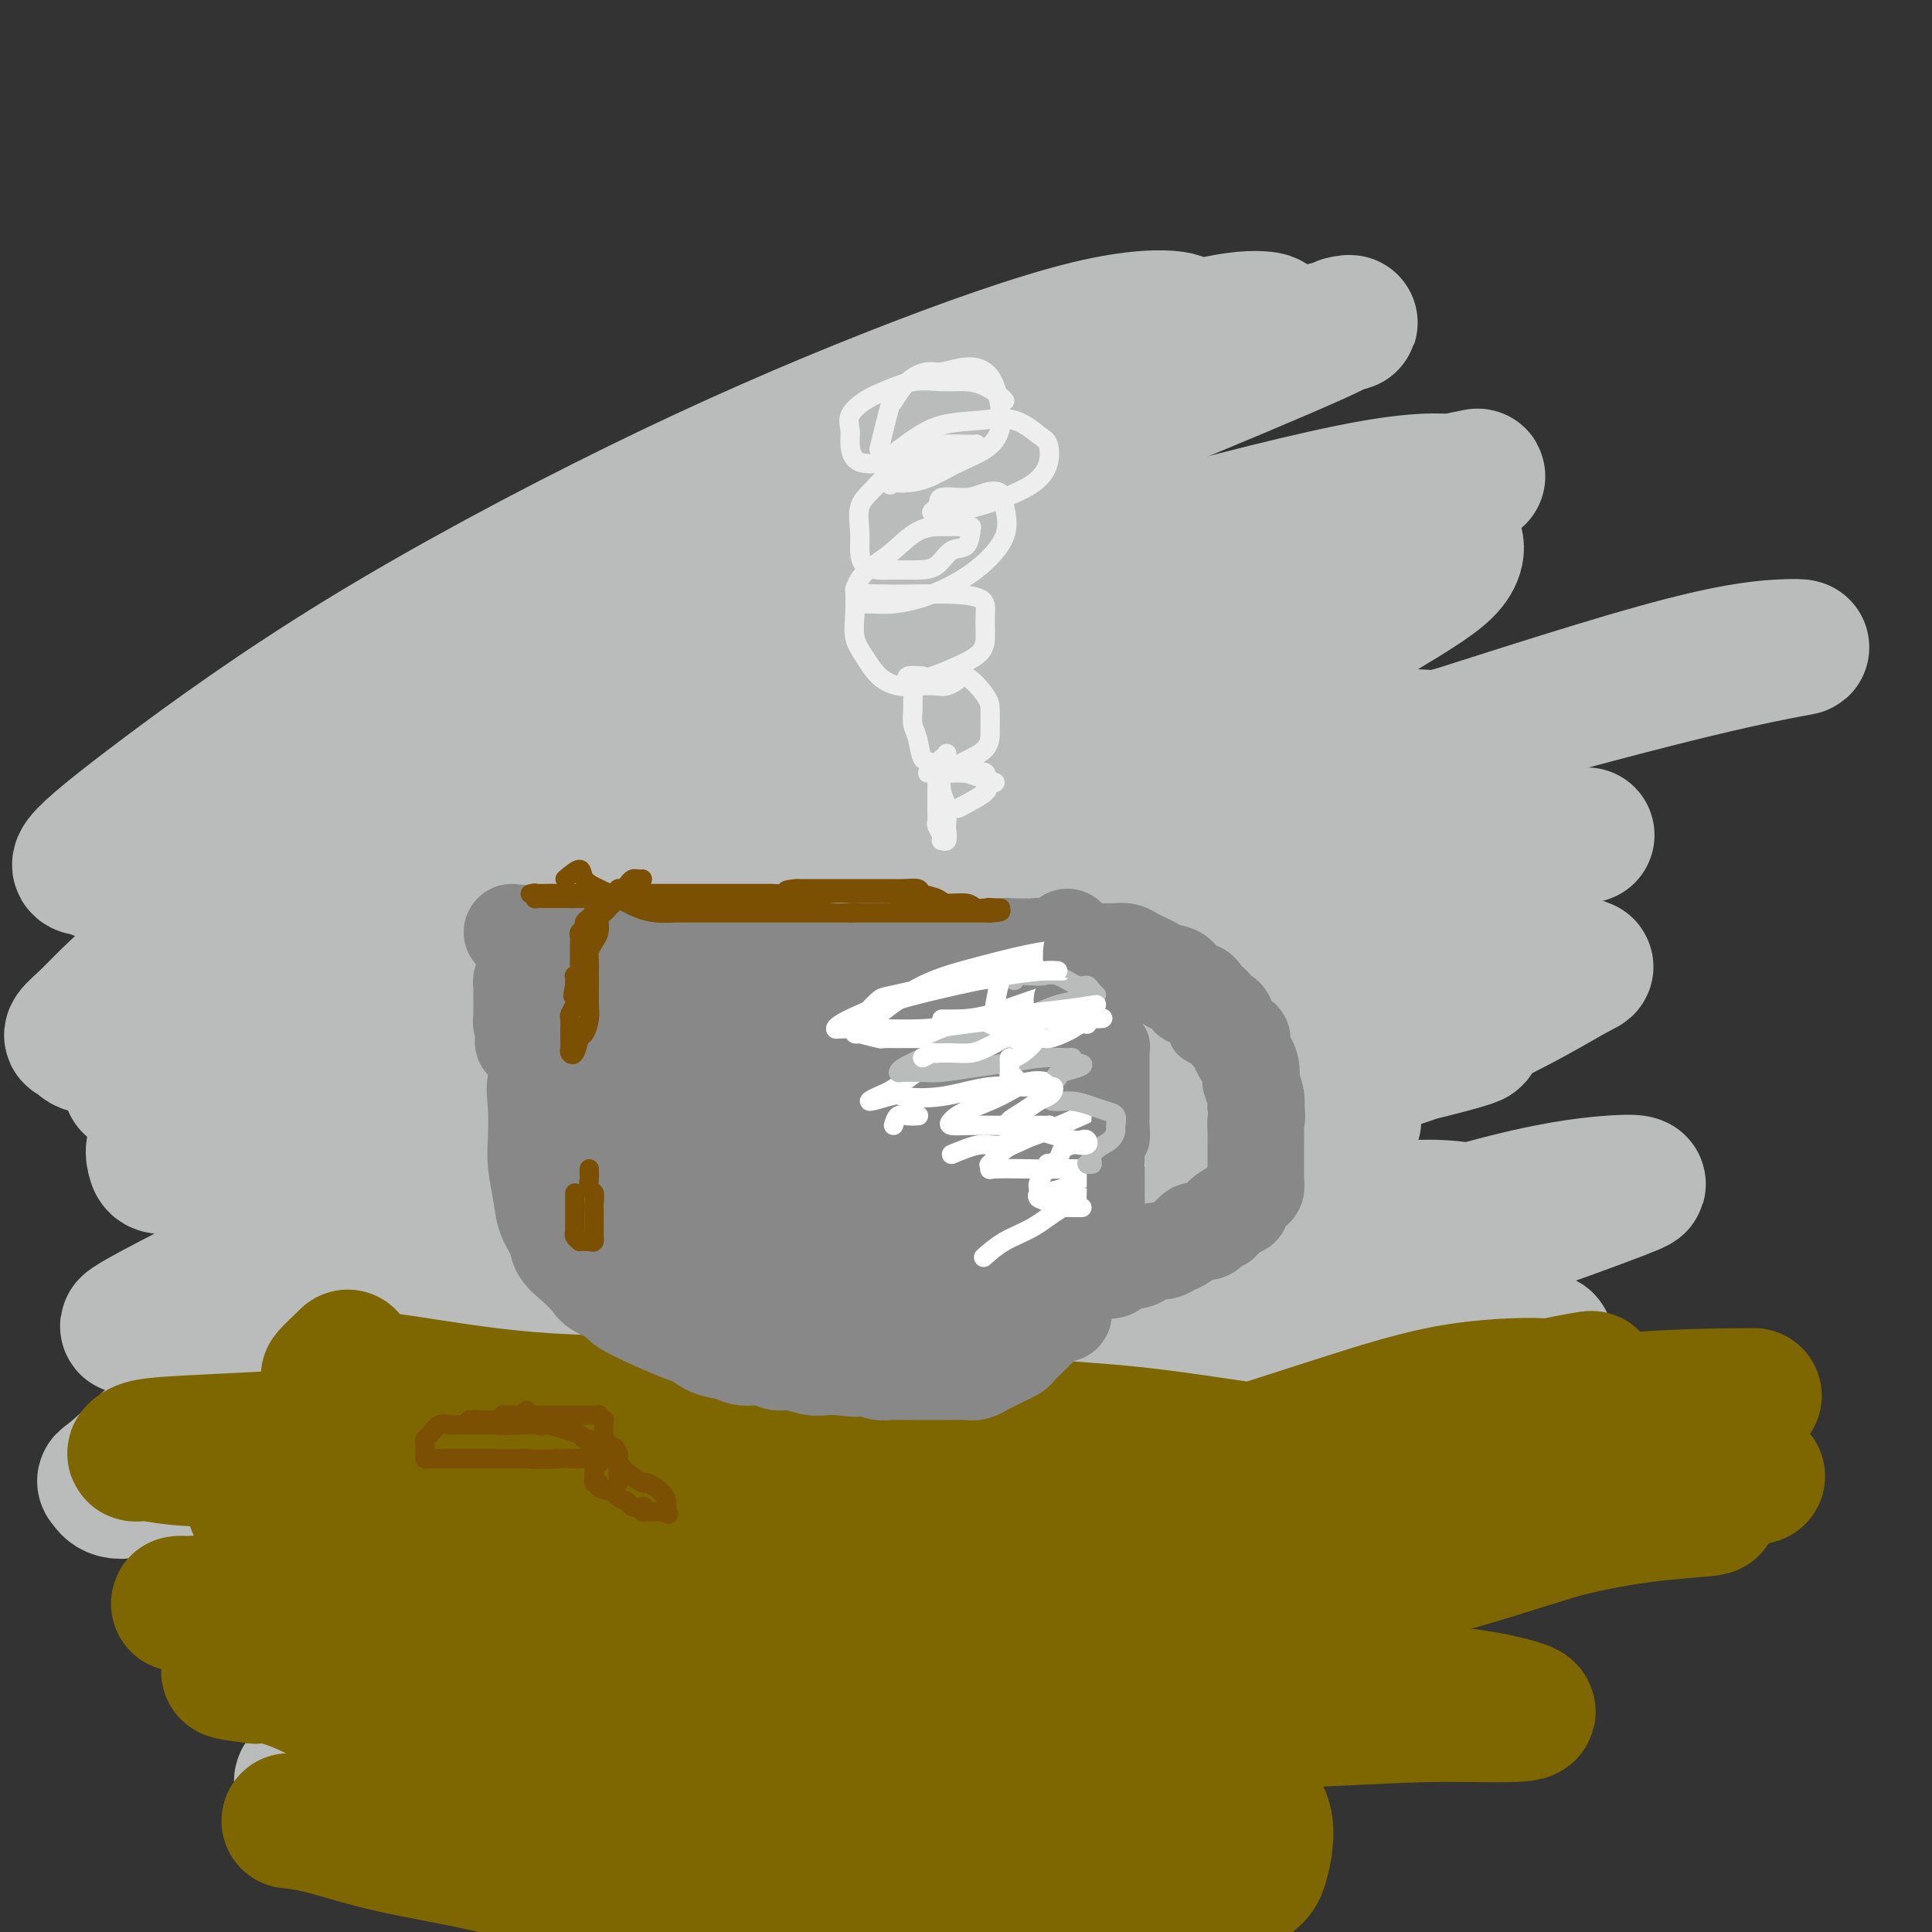 <svg viewBox='0 0 400 400' version='1.1' xmlns='http://www.w3.org/2000/svg' xmlns:xlink='http://www.w3.org/1999/xlink'><rect x="0" y="0" width="400" height="400" fill="#333333" stroke="none"/><g fill='none' stroke='#BABBBB' stroke-width='28' stroke-linecap='round' stroke-linejoin='round'><path d='M78,154c0.570,-1.646 1.141,-3.292 1,-5c-0.141,-1.708 -0.992,-3.477 2,-6c2.992,-2.523 9.828,-5.798 18,-10c8.172,-4.202 17.681,-9.329 28,-14c10.319,-4.671 21.449,-8.887 33,-14c11.551,-5.113 23.522,-11.125 35,-16c11.478,-4.875 22.464,-8.615 31,-12c8.536,-3.385 14.622,-6.416 17,-8c2.378,-1.584 1.048,-1.722 1,-2c-0.048,-0.278 1.185,-0.694 -1,-1c-2.185,-0.306 -7.787,-0.500 -18,2c-10.213,2.500 -25.035,7.693 -41,14c-15.965,6.307 -33.072,13.726 -52,23c-18.928,9.274 -39.676,20.402 -57,31c-17.324,10.598 -31.223,20.666 -41,28c-9.777,7.334 -15.431,11.935 -17,14c-1.569,2.065 0.945,1.593 2,2c1.055,0.407 0.649,1.692 8,-2c7.351,-3.692 22.459,-12.360 38,-20c15.541,-7.640 31.516,-14.251 49,-23c17.484,-8.749 36.476,-19.637 56,-29c19.524,-9.363 39.578,-17.202 56,-23c16.422,-5.798 29.211,-9.554 38,-12c8.789,-2.446 13.579,-3.581 15,-4c1.421,-0.419 -0.528,-0.121 -1,0c-0.472,0.121 0.532,0.063 -6,3c-6.532,2.937 -20.601,8.867 -38,16c-17.399,7.133 -38.128,15.469 -60,26c-21.872,10.531 -44.889,23.258 -68,37c-23.111,13.742 -46.318,28.498 -61,39c-14.682,10.502 -20.841,16.751 -27,23'/><path d='M18,211c-4.720,4.208 -3.019,3.228 -2,4c1.019,0.772 1.355,3.295 10,0c8.645,-3.295 25.600,-12.410 43,-21c17.400,-8.590 35.244,-16.657 55,-26c19.756,-9.343 41.422,-19.964 63,-29c21.578,-9.036 43.068,-16.489 60,-22c16.932,-5.511 29.305,-9.080 39,-12c9.695,-2.920 16.711,-5.190 19,-6c2.289,-0.810 -0.148,-0.162 -1,0c-0.852,0.162 -0.119,-0.164 -7,2c-6.881,2.164 -21.375,6.819 -40,14c-18.625,7.181 -41.380,16.889 -65,27c-23.620,10.111 -48.106,20.626 -71,33c-22.894,12.374 -44.196,26.608 -59,37c-14.804,10.392 -23.112,16.943 -27,21c-3.888,4.057 -3.357,5.622 -3,7c0.357,1.378 0.542,2.571 8,0c7.458,-2.571 22.191,-8.907 39,-15c16.809,-6.093 35.693,-11.944 58,-20c22.307,-8.056 48.035,-18.316 74,-27c25.965,-8.684 52.166,-15.792 75,-22c22.834,-6.208 42.300,-11.516 56,-15c13.700,-3.484 21.636,-5.145 26,-6c4.364,-0.855 5.158,-0.905 5,-1c-0.158,-0.095 -1.268,-0.236 -5,0c-3.732,0.236 -10.087,0.850 -25,5c-14.913,4.150 -38.386,11.836 -61,19c-22.614,7.164 -44.371,13.807 -67,23c-22.629,9.193 -46.131,20.937 -69,32c-22.869,11.063 -45.105,21.447 -62,30c-16.895,8.553 -28.447,15.277 -40,22'/><path d='M44,265c-28.641,14.513 -14.744,8.794 -10,7c4.744,-1.794 0.334,0.337 2,-1c1.666,-1.337 9.407,-6.142 22,-13c12.593,-6.858 30.037,-15.771 46,-24c15.963,-8.229 30.444,-15.776 48,-24c17.556,-8.224 38.188,-17.127 56,-24c17.812,-6.873 32.805,-11.717 45,-16c12.195,-4.283 21.591,-8.005 29,-11c7.409,-2.995 12.830,-5.262 15,-6c2.170,-0.738 1.089,0.051 0,0c-1.089,-0.051 -2.188,-0.944 -9,0c-6.812,0.944 -19.338,3.725 -35,8c-15.662,4.275 -34.459,10.043 -54,17c-19.541,6.957 -39.827,15.102 -60,24c-20.173,8.898 -40.233,18.548 -56,26c-15.767,7.452 -27.243,12.706 -33,15c-5.757,2.294 -5.797,1.627 -6,2c-0.203,0.373 -0.571,1.786 4,-1c4.571,-2.786 14.080,-9.770 27,-17c12.920,-7.230 29.252,-14.705 46,-23c16.748,-8.295 33.912,-17.409 52,-26c18.088,-8.591 37.099,-16.658 51,-22c13.901,-5.342 22.693,-7.959 29,-11c6.307,-3.041 10.130,-6.504 12,-8c1.870,-1.496 1.786,-1.023 1,-1c-0.786,0.023 -2.275,-0.404 -9,0c-6.725,0.404 -18.686,1.639 -35,6c-16.314,4.361 -36.981,11.849 -59,20c-22.019,8.151 -45.390,16.964 -66,26c-20.610,9.036 -38.460,18.296 -49,24c-10.540,5.704 -13.770,7.852 -17,10'/><path d='M31,222c-9.327,5.279 0.355,1.475 4,0c3.645,-1.475 1.254,-0.623 9,-5c7.746,-4.377 25.630,-13.984 43,-23c17.370,-9.016 34.227,-17.442 54,-27c19.773,-9.558 42.462,-20.248 64,-29c21.538,-8.752 41.926,-15.565 57,-21c15.074,-5.435 24.834,-9.491 31,-12c6.166,-2.509 8.736,-3.470 10,-4c1.264,-0.530 1.220,-0.628 -1,-1c-2.220,-0.372 -6.616,-1.018 -18,1c-11.384,2.018 -29.757,6.701 -49,12c-19.243,5.299 -39.356,11.215 -59,18c-19.644,6.785 -38.819,14.439 -56,21c-17.181,6.561 -32.368,12.028 -42,15c-9.632,2.972 -13.708,3.447 -16,4c-2.292,0.553 -2.801,1.183 0,-1c2.801,-2.183 8.911,-7.179 20,-14c11.089,-6.821 27.157,-15.466 43,-24c15.843,-8.534 31.461,-16.956 48,-25c16.539,-8.044 33.998,-15.711 49,-22c15.002,-6.289 27.546,-11.201 34,-14c6.454,-2.799 6.816,-3.484 7,-4c0.184,-0.516 0.189,-0.863 -2,-1c-2.189,-0.137 -6.571,-0.065 -17,3c-10.429,3.065 -26.906,9.121 -44,16c-17.094,6.879 -34.805,14.579 -54,24c-19.195,9.421 -39.876,20.563 -55,29c-15.124,8.437 -24.693,14.169 -29,17c-4.307,2.831 -3.352,2.762 -3,3c0.352,0.238 0.101,0.782 6,0c5.899,-0.782 17.950,-2.891 30,-5'/><path d='M95,153c13.787,-3.416 30.254,-9.456 48,-15c17.746,-5.544 36.770,-10.594 56,-15c19.230,-4.406 38.667,-8.170 54,-10c15.333,-1.830 26.563,-1.728 34,-2c7.437,-0.272 11.080,-0.919 13,0c1.920,0.919 2.115,3.404 0,6c-2.115,2.596 -6.542,5.301 -16,11c-9.458,5.699 -23.946,14.391 -41,25c-17.054,10.609 -36.673,23.136 -58,36c-21.327,12.864 -44.363,26.067 -67,41c-22.637,14.933 -44.875,31.598 -61,45c-16.125,13.402 -26.135,23.541 -31,28c-4.865,4.459 -4.584,3.239 -4,4c0.584,0.761 1.470,3.503 9,0c7.530,-3.503 21.703,-13.252 39,-23c17.297,-9.748 37.716,-19.496 58,-30c20.284,-10.504 40.432,-21.766 63,-32c22.568,-10.234 47.557,-19.441 68,-27c20.443,-7.559 36.340,-13.470 48,-17c11.660,-3.530 19.084,-4.681 21,-5c1.916,-0.319 -1.675,0.192 -3,0c-1.325,-0.192 -0.384,-1.089 -6,0c-5.616,1.089 -17.790,4.164 -33,9c-15.210,4.836 -33.455,11.433 -53,19c-19.545,7.567 -40.391,16.104 -62,26c-21.609,9.896 -43.981,21.150 -64,32c-20.019,10.850 -37.685,21.294 -50,29c-12.315,7.706 -19.280,12.674 -21,15c-1.720,2.326 1.806,2.011 4,2c2.194,-0.011 3.055,0.283 12,-3c8.945,-3.283 25.972,-10.141 43,-17'/><path d='M95,285c15.497,-6.342 32.739,-13.696 52,-21c19.261,-7.304 40.540,-14.556 60,-21c19.460,-6.444 37.100,-12.078 51,-16c13.900,-3.922 24.062,-6.132 32,-8c7.938,-1.868 13.654,-3.395 15,-4c1.346,-0.605 -1.678,-0.287 -3,0c-1.322,0.287 -0.941,0.545 -8,3c-7.059,2.455 -21.559,7.108 -40,14c-18.441,6.892 -40.822,16.025 -63,26c-22.178,9.975 -44.153,20.794 -63,32c-18.847,11.206 -34.566,22.799 -44,31c-9.434,8.201 -12.583,13.009 -14,15c-1.417,1.991 -1.102,1.167 2,1c3.102,-0.167 8.992,0.325 21,-3c12.008,-3.325 30.135,-10.467 49,-18c18.865,-7.533 38.468,-15.458 59,-23c20.532,-7.542 41.991,-14.702 61,-21c19.009,-6.298 35.566,-11.734 48,-16c12.434,-4.266 20.744,-7.360 25,-9c4.256,-1.640 4.459,-1.824 4,-2c-0.459,-0.176 -1.581,-0.343 -6,0c-4.419,0.343 -12.134,1.195 -26,5c-13.866,3.805 -33.881,10.564 -56,19c-22.119,8.436 -46.340,18.549 -69,29c-22.660,10.451 -43.757,21.240 -62,32c-18.243,10.760 -33.631,21.491 -43,28c-9.369,6.509 -12.721,8.797 -14,10c-1.279,1.203 -0.487,1.323 4,0c4.487,-1.323 12.670,-4.087 25,-9c12.330,-4.913 28.809,-11.975 46,-19c17.191,-7.025 35.096,-14.012 53,-21'/><path d='M191,319c29.587,-10.760 39.556,-13.160 53,-17c13.444,-3.840 30.363,-9.121 43,-13c12.637,-3.879 20.990,-6.354 26,-8c5.010,-1.646 6.676,-2.461 7,-3c0.324,-0.539 -0.694,-0.803 -3,-1c-2.306,-0.197 -5.898,-0.328 -16,2c-10.102,2.328 -26.713,7.113 -44,13c-17.287,5.887 -35.250,12.875 -53,21c-17.750,8.125 -35.289,17.385 -50,25c-14.711,7.615 -26.596,13.583 -33,17c-6.404,3.417 -7.328,4.282 -8,5c-0.672,0.718 -1.093,1.289 2,0c3.093,-1.289 9.700,-4.439 21,-10c11.300,-5.561 27.291,-13.532 44,-21c16.709,-7.468 34.134,-14.432 51,-21c16.866,-6.568 33.172,-12.738 46,-17c12.828,-4.262 22.176,-6.615 28,-8c5.824,-1.385 8.123,-1.802 9,-2c0.877,-0.198 0.330,-0.177 -1,0c-1.330,0.177 -3.444,0.511 -11,4c-7.556,3.489 -20.555,10.135 -36,18c-15.445,7.865 -33.335,16.951 -49,26c-15.665,9.049 -29.106,18.060 -39,26c-9.894,7.940 -16.243,14.807 -19,18c-2.757,3.193 -1.923,2.711 -1,3c0.923,0.289 1.934,1.350 10,-1c8.066,-2.350 23.186,-8.110 40,-15c16.814,-6.890 35.321,-14.909 52,-22c16.679,-7.091 31.529,-13.255 44,-18c12.471,-4.745 22.563,-8.070 28,-10c5.437,-1.930 6.218,-2.465 7,-3'/><path d='M339,307c20.531,-8.427 6.360,-2.994 -2,0c-8.360,2.994 -10.907,3.548 -22,8c-11.093,4.452 -30.730,12.801 -48,21c-17.270,8.199 -32.172,16.248 -46,24c-13.828,7.752 -26.582,15.208 -35,20c-8.418,4.792 -12.501,6.922 -14,8c-1.499,1.078 -0.413,1.106 1,0c1.413,-1.106 3.154,-3.344 13,-9c9.846,-5.656 27.797,-14.730 45,-24c17.203,-9.270 33.657,-18.737 50,-27c16.343,-8.263 32.577,-15.324 45,-21c12.423,-5.676 21.037,-9.968 25,-12c3.963,-2.032 3.274,-1.803 3,-2c-0.274,-0.197 -0.134,-0.820 -5,0c-4.866,0.820 -14.739,3.084 -28,7c-13.261,3.916 -29.910,9.483 -47,16c-17.090,6.517 -34.621,13.983 -50,21c-15.379,7.017 -28.607,13.586 -38,18c-9.393,4.414 -14.951,6.673 -17,7c-2.049,0.327 -0.588,-1.278 0,-2c0.588,-0.722 0.302,-0.561 5,-5c4.698,-4.439 14.380,-13.477 26,-23c11.620,-9.523 25.177,-19.530 39,-29c13.823,-9.470 27.910,-18.404 39,-26c11.090,-7.596 19.182,-13.856 24,-18c4.818,-4.144 6.362,-6.173 7,-7c0.638,-0.827 0.370,-0.451 -3,-1c-3.370,-0.549 -9.841,-2.024 -21,0c-11.159,2.024 -27.004,7.545 -44,14c-16.996,6.455 -35.142,13.844 -50,21c-14.858,7.156 -26.429,14.078 -38,21'/><path d='M153,307c-10.483,5.690 -17.689,9.416 -22,12c-4.311,2.584 -5.725,4.026 -3,2c2.725,-2.026 9.588,-7.521 20,-14c10.412,-6.479 24.371,-13.941 38,-22c13.629,-8.059 26.928,-16.715 40,-24c13.072,-7.285 25.918,-13.201 35,-18c9.082,-4.799 14.402,-8.482 17,-10c2.598,-1.518 2.475,-0.870 2,-1c-0.475,-0.130 -1.300,-1.037 -5,-1c-3.700,0.037 -10.274,1.019 -21,4c-10.726,2.981 -25.605,7.962 -41,14c-15.395,6.038 -31.306,13.135 -45,20c-13.694,6.865 -25.171,13.499 -33,18c-7.829,4.501 -12.010,6.867 -13,8c-0.990,1.133 1.210,1.031 2,1c0.790,-0.031 0.172,0.010 6,-3c5.828,-3.010 18.104,-9.070 33,-16c14.896,-6.930 32.411,-14.731 50,-23c17.589,-8.269 35.253,-17.005 51,-24c15.747,-6.995 29.578,-12.249 40,-17c10.422,-4.751 17.435,-8.998 21,-11c3.565,-2.002 3.683,-1.758 3,-2c-0.683,-0.242 -2.168,-0.971 -6,-1c-3.832,-0.029 -10.010,0.641 -22,4c-11.990,3.359 -29.790,9.408 -47,16c-17.210,6.592 -33.829,13.726 -49,21c-15.171,7.274 -28.892,14.689 -39,20c-10.108,5.311 -16.602,8.517 -18,9c-1.398,0.483 2.301,-1.759 6,-4'/><path d='M153,265c5.917,-3.893 17.710,-11.624 31,-19c13.290,-7.376 28.077,-14.396 43,-22c14.923,-7.604 29.981,-15.792 42,-22c12.019,-6.208 20.997,-10.437 28,-14c7.003,-3.563 12.029,-6.462 14,-8c1.971,-1.538 0.888,-1.715 0,-2c-0.888,-0.285 -1.579,-0.677 -5,0c-3.421,0.677 -9.572,2.423 -20,6c-10.428,3.577 -25.133,8.985 -39,15c-13.867,6.015 -26.895,12.636 -37,18c-10.105,5.364 -17.285,9.469 -21,12c-3.715,2.531 -3.964,3.487 -4,4c-0.036,0.513 0.140,0.581 2,0c1.860,-0.581 5.405,-1.813 13,-5c7.595,-3.187 19.242,-8.328 30,-13c10.758,-4.672 20.627,-8.873 29,-12c8.373,-3.127 15.249,-5.179 18,-6c2.751,-0.821 1.375,-0.410 0,0'/></g>
<g fill='none' stroke='#7E6601' stroke-width='28' stroke-linecap='round' stroke-linejoin='round'><path d='M72,281c-1.806,1.728 -3.613,3.456 -4,4c-0.387,0.544 0.645,-0.097 4,0c3.355,0.097 9.034,0.932 16,2c6.966,1.068 15.220,2.368 25,3c9.780,0.632 21.087,0.596 32,1c10.913,0.404 21.433,1.250 32,2c10.567,0.750 21.180,1.405 31,2c9.820,0.595 18.846,1.129 27,2c8.154,0.871 15.437,2.078 22,3c6.563,0.922 12.408,1.557 17,2c4.592,0.443 7.933,0.692 10,1c2.067,0.308 2.861,0.674 4,1c1.139,0.326 2.624,0.612 0,1c-2.624,0.388 -9.357,0.879 -16,1c-6.643,0.121 -13.198,-0.129 -21,0c-7.802,0.129 -16.853,0.637 -27,0c-10.147,-0.637 -21.389,-2.420 -33,-3c-11.611,-0.580 -23.590,0.042 -36,0c-12.410,-0.042 -25.250,-0.747 -37,-1c-11.750,-0.253 -22.410,-0.053 -32,0c-9.590,0.053 -18.109,-0.041 -26,0c-7.891,0.041 -15.153,0.218 -20,0c-4.847,-0.218 -7.278,-0.832 -9,-1c-1.722,-0.168 -2.734,0.108 -3,0c-0.266,-0.108 0.213,-0.601 1,-1c0.787,-0.399 1.881,-0.705 6,-1c4.119,-0.295 11.263,-0.579 19,-1c7.737,-0.421 16.068,-0.977 26,-1c9.932,-0.023 21.466,0.489 33,1'/><path d='M113,298c19.869,0.586 27.041,3.552 39,7c11.959,3.448 28.706,7.378 42,11c13.294,3.622 23.136,6.936 33,10c9.864,3.064 19.750,5.879 28,8c8.250,2.121 14.865,3.548 20,4c5.135,0.452 8.789,-0.071 11,0c2.211,0.071 2.980,0.737 3,1c0.020,0.263 -0.710,0.124 -1,0c-0.290,-0.124 -0.142,-0.233 -3,-1c-2.858,-0.767 -8.723,-2.193 -16,-4c-7.277,-1.807 -15.968,-3.994 -25,-6c-9.032,-2.006 -18.407,-3.830 -30,-6c-11.593,-2.170 -25.406,-4.687 -38,-6c-12.594,-1.313 -23.970,-1.423 -36,-2c-12.030,-0.577 -24.714,-1.623 -36,-2c-11.286,-0.377 -21.175,-0.087 -29,0c-7.825,0.087 -13.586,-0.029 -17,0c-3.414,0.029 -4.479,0.203 -5,0c-0.521,-0.203 -0.496,-0.784 0,-1c0.496,-0.216 1.464,-0.067 4,0c2.536,0.067 6.641,0.052 13,0c6.359,-0.052 14.972,-0.140 24,0c9.028,0.140 18.471,0.508 29,2c10.529,1.492 22.144,4.109 34,7c11.856,2.891 23.954,6.056 34,9c10.046,2.944 18.042,5.668 26,8c7.958,2.332 15.878,4.271 22,6c6.122,1.729 10.445,3.247 13,4c2.555,0.753 3.342,0.741 4,1c0.658,0.259 1.188,0.788 1,1c-0.188,0.212 -1.094,0.106 -2,0'/><path d='M255,349c18.915,5.734 0.202,2.070 -11,0c-11.202,-2.070 -14.895,-2.544 -22,-4c-7.105,-1.456 -17.623,-3.894 -29,-6c-11.377,-2.106 -23.615,-3.881 -37,-5c-13.385,-1.119 -27.918,-1.582 -41,-2c-13.082,-0.418 -24.713,-0.791 -35,-1c-10.287,-0.209 -19.228,-0.252 -26,0c-6.772,0.252 -11.373,0.801 -14,1c-2.627,0.199 -3.279,0.047 -3,0c0.279,-0.047 1.488,0.011 2,0c0.512,-0.011 0.327,-0.091 4,0c3.673,0.091 11.205,0.353 20,1c8.795,0.647 18.853,1.680 29,3c10.147,1.320 20.382,2.927 32,5c11.618,2.073 24.619,4.611 36,7c11.381,2.389 21.141,4.630 30,7c8.859,2.370 16.816,4.870 24,7c7.184,2.130 13.594,3.890 18,5c4.406,1.110 6.806,1.571 8,2c1.194,0.429 1.180,0.827 1,1c-0.180,0.173 -0.528,0.121 -1,0c-0.472,-0.121 -1.068,-0.310 -5,0c-3.932,0.310 -11.200,1.121 -19,0c-7.800,-1.121 -16.134,-4.174 -25,-6c-8.866,-1.826 -18.266,-2.427 -29,-4c-10.734,-1.573 -22.803,-4.120 -35,-6c-12.197,-1.880 -24.522,-3.092 -34,-4c-9.478,-0.908 -16.107,-1.511 -22,-2c-5.893,-0.489 -11.048,-0.862 -14,-1c-2.952,-0.138 -3.701,-0.039 -4,0c-0.299,0.039 -0.150,0.020 0,0'/><path d='M53,347c-11.408,-1.357 -2.929,-1.250 3,0c5.929,1.250 9.309,3.642 15,6c5.691,2.358 13.695,4.682 22,7c8.305,2.318 16.913,4.631 26,7c9.087,2.369 18.654,4.796 27,7c8.346,2.204 15.471,4.187 22,6c6.529,1.813 12.463,3.455 18,5c5.537,1.545 10.678,2.991 14,4c3.322,1.009 4.826,1.581 6,2c1.174,0.419 2.019,0.686 2,1c-0.019,0.314 -0.900,0.675 -2,1c-1.100,0.325 -2.417,0.615 -6,1c-3.583,0.385 -9.432,0.866 -16,1c-6.568,0.134 -13.856,-0.079 -22,0c-8.144,0.079 -17.143,0.452 -27,-1c-9.857,-1.452 -20.572,-4.727 -30,-7c-9.428,-2.273 -17.570,-3.544 -24,-5c-6.430,-1.456 -11.150,-3.097 -15,-4c-3.850,-0.903 -6.831,-1.067 -6,-1c0.831,0.067 5.473,0.367 11,1c5.527,0.633 11.940,1.599 19,3c7.060,1.401 14.769,3.237 23,5c8.231,1.763 16.986,3.454 26,5c9.014,1.546 18.286,2.946 27,4c8.714,1.054 16.868,1.763 25,2c8.132,0.237 16.242,0.002 23,0c6.758,-0.002 12.166,0.230 17,0c4.834,-0.230 9.096,-0.923 13,-2c3.904,-1.077 7.452,-2.539 11,-4'/><path d='M255,391c5.014,-1.851 5.550,-3.479 6,-5c0.450,-1.521 0.815,-2.936 1,-5c0.185,-2.064 0.191,-4.776 -2,-7c-2.191,-2.224 -6.579,-3.958 -12,-6c-5.421,-2.042 -11.873,-4.392 -19,-6c-7.127,-1.608 -14.927,-2.475 -23,-3c-8.073,-0.525 -16.420,-0.709 -25,-1c-8.580,-0.291 -17.394,-0.687 -26,0c-8.606,0.687 -17.005,2.459 -24,4c-6.995,1.541 -12.587,2.851 -17,4c-4.413,1.149 -7.648,2.137 -9,3c-1.352,0.863 -0.820,1.600 -1,2c-0.180,0.400 -1.072,0.462 1,1c2.072,0.538 7.107,1.553 13,3c5.893,1.447 12.642,3.327 20,5c7.358,1.673 15.324,3.140 24,5c8.676,1.860 18.061,4.112 27,6c8.939,1.888 17.432,3.410 25,5c7.568,1.590 14.211,3.248 20,5c5.789,1.752 10.724,3.598 14,5c3.276,1.402 4.893,2.361 6,3c1.107,0.639 1.703,0.957 0,1c-1.703,0.043 -5.706,-0.188 -11,0c-5.294,0.188 -11.881,0.796 -19,0c-7.119,-0.796 -14.772,-2.996 -24,-5c-9.228,-2.004 -20.031,-3.810 -30,-6c-9.969,-2.190 -19.105,-4.762 -29,-7c-9.895,-2.238 -20.549,-4.141 -29,-6c-8.451,-1.859 -14.700,-3.674 -19,-5c-4.300,-1.326 -6.650,-2.163 -9,-3'/><path d='M84,378c-21.791,-5.106 -6.268,-1.870 -1,-1c5.268,0.870 0.280,-0.624 1,-2c0.720,-1.376 7.149,-2.633 14,-4c6.851,-1.367 14.125,-2.842 22,-4c7.875,-1.158 16.352,-1.998 26,-3c9.648,-1.002 20.468,-2.167 31,-3c10.532,-0.833 20.778,-1.333 32,-2c11.222,-0.667 23.421,-1.500 34,-2c10.579,-0.500 19.539,-0.667 28,-1c8.461,-0.333 16.422,-0.833 23,-1c6.578,-0.167 11.774,0.000 16,0c4.226,-0.000 7.482,-0.168 6,-1c-1.482,-0.832 -7.702,-2.330 -14,-3c-6.298,-0.670 -12.674,-0.513 -20,-1c-7.326,-0.487 -15.602,-1.617 -24,-2c-8.398,-0.383 -16.918,-0.019 -26,0c-9.082,0.019 -18.725,-0.308 -27,0c-8.275,0.308 -15.183,1.249 -21,2c-5.817,0.751 -10.544,1.312 -13,2c-2.456,0.688 -2.643,1.504 -3,2c-0.357,0.496 -0.886,0.672 0,1c0.886,0.328 3.186,0.808 8,1c4.814,0.192 12.142,0.095 20,0c7.858,-0.095 16.245,-0.190 25,0c8.755,0.190 17.876,0.664 26,0c8.124,-0.664 15.250,-2.467 21,-4c5.750,-1.533 10.125,-2.797 13,-4c2.875,-1.203 4.250,-2.344 5,-3c0.750,-0.656 0.875,-0.828 1,-1'/><path d='M287,344c6.015,-2.030 1.052,-1.106 -2,-1c-3.052,0.106 -4.192,-0.605 -10,-1c-5.808,-0.395 -16.283,-0.474 -26,0c-9.717,0.474 -18.676,1.500 -27,3c-8.324,1.500 -16.013,3.472 -22,5c-5.987,1.528 -10.273,2.610 -13,3c-2.727,0.390 -3.895,0.088 -1,0c2.895,-0.088 9.854,0.037 18,-2c8.146,-2.037 17.478,-6.237 28,-10c10.522,-3.763 22.233,-7.088 34,-10c11.767,-2.912 23.589,-5.411 34,-8c10.411,-2.589 19.410,-5.269 27,-7c7.590,-1.731 13.770,-2.514 19,-3c5.230,-0.486 9.511,-0.676 8,-1c-1.511,-0.324 -8.812,-0.781 -17,0c-8.188,0.781 -17.261,2.801 -27,5c-9.739,2.199 -20.142,4.576 -30,7c-9.858,2.424 -19.170,4.894 -27,7c-7.830,2.106 -14.178,3.849 -18,5c-3.822,1.151 -5.120,1.712 -4,2c1.120,0.288 4.657,0.303 11,-1c6.343,-1.303 15.492,-3.924 25,-6c9.508,-2.076 19.377,-3.606 29,-6c9.623,-2.394 19.002,-5.652 27,-8c7.998,-2.348 14.615,-3.786 20,-5c5.385,-1.214 9.539,-2.204 12,-3c2.461,-0.796 3.231,-1.398 4,-2'/><path d='M359,307c9.842,-2.755 2.946,-0.643 -3,0c-5.946,0.643 -10.943,-0.184 -19,0c-8.057,0.184 -19.176,1.380 -31,3c-11.824,1.620 -24.354,3.663 -35,6c-10.646,2.337 -19.407,4.967 -27,7c-7.593,2.033 -14.016,3.469 -18,4c-3.984,0.531 -5.529,0.159 -5,0c0.529,-0.159 3.132,-0.104 9,-2c5.868,-1.896 15.000,-5.744 24,-9c9.000,-3.256 17.867,-5.920 28,-9c10.133,-3.080 21.530,-6.577 32,-9c10.470,-2.423 20.011,-3.774 27,-5c6.989,-1.226 11.425,-2.327 15,-3c3.575,-0.673 6.290,-0.916 7,-1c0.710,-0.084 -0.586,-0.008 -1,0c-0.414,0.008 0.053,-0.051 -4,0c-4.053,0.051 -12.625,0.214 -22,1c-9.375,0.786 -19.553,2.195 -30,4c-10.447,1.805 -21.164,4.005 -31,6c-9.836,1.995 -18.792,3.786 -26,5c-7.208,1.214 -12.666,1.851 -16,2c-3.334,0.149 -4.542,-0.190 -4,0c0.542,0.190 2.834,0.910 8,0c5.166,-0.910 13.208,-3.448 21,-6c7.792,-2.552 15.336,-5.117 23,-7c7.664,-1.883 15.448,-3.084 22,-4c6.552,-0.916 11.872,-1.547 15,-2c3.128,-0.453 4.064,-0.726 5,-1'/><path d='M323,287c13.938,-3.098 1.783,-0.843 -2,0c-3.783,0.843 0.807,0.273 -1,0c-1.807,-0.273 -10.010,-0.248 -18,1c-7.990,1.248 -15.767,3.721 -26,7c-10.233,3.279 -22.924,7.366 -28,9c-5.076,1.634 -2.538,0.817 0,0'/></g>
<g fill='none' stroke='#888888' stroke-width='20' stroke-linecap='round' stroke-linejoin='round'><path d='M114,223c-1.266,0.039 -2.532,0.078 -3,1c-0.468,0.922 -0.138,2.728 0,5c0.138,2.272 0.082,5.010 0,7c-0.082,1.990 -0.192,3.232 0,5c0.192,1.768 0.687,4.062 1,6c0.313,1.938 0.444,3.520 1,5c0.556,1.480 1.536,2.857 2,4c0.464,1.143 0.413,2.050 1,3c0.587,0.950 1.811,1.942 3,3c1.189,1.058 2.344,2.183 3,3c0.656,0.817 0.815,1.327 2,2c1.185,0.673 3.397,1.508 4,2c0.603,0.492 -0.404,0.642 2,2c2.404,1.358 8.217,3.923 11,5c2.783,1.077 2.534,0.666 3,1c0.466,0.334 1.647,1.414 3,2c1.353,0.586 2.878,0.678 4,1c1.122,0.322 1.840,0.875 3,1c1.160,0.125 2.761,-0.177 4,0c1.239,0.177 2.117,0.832 3,1c0.883,0.168 1.773,-0.151 3,0c1.227,0.151 2.792,0.771 4,1c1.208,0.229 2.059,0.065 3,0c0.941,-0.065 1.970,-0.033 3,0'/><path d='M174,283c4.778,0.635 3.222,0.223 3,0c-0.222,-0.223 0.889,-0.256 2,0c1.111,0.256 2.222,0.801 3,1c0.778,0.199 1.224,0.053 2,0c0.776,-0.053 1.884,-0.014 3,0c1.116,0.014 2.242,0.004 3,0c0.758,-0.004 1.148,-0.000 2,0c0.852,0.000 2.168,-0.003 3,0c0.832,0.003 1.182,0.012 2,0c0.818,-0.012 2.106,-0.045 3,0c0.894,0.045 1.395,0.166 2,0c0.605,-0.166 1.313,-0.621 2,-1c0.687,-0.379 1.354,-0.683 2,-1c0.646,-0.317 1.272,-0.648 2,-1c0.728,-0.352 1.557,-0.724 2,-1c0.443,-0.276 0.500,-0.455 1,-1c0.500,-0.545 1.444,-1.455 2,-2c0.556,-0.545 0.723,-0.724 1,-1c0.277,-0.276 0.665,-0.648 1,-1c0.335,-0.352 0.619,-0.683 1,-1c0.381,-0.317 0.859,-0.621 1,-1c0.141,-0.379 -0.055,-0.834 0,-1c0.055,-0.166 0.361,-0.045 1,0c0.639,0.045 1.611,0.013 2,0c0.389,-0.013 0.194,-0.006 0,0'/><path d='M112,221c2.625,-2.113 5.250,-4.226 6,-5c0.750,-0.774 -0.375,-0.207 -1,0c-0.625,0.207 -0.750,0.056 -1,0c-0.250,-0.056 -0.627,-0.015 -1,0c-0.373,0.015 -0.744,0.004 -1,0c-0.256,-0.004 -0.397,-0.001 -1,0c-0.603,0.001 -1.667,0.000 -2,0c-0.333,-0.000 0.064,-0.000 0,0c-0.064,0.000 -0.590,0.000 -1,0c-0.410,-0.000 -0.705,-0.000 -1,0'/><path d='M109,216c-1.388,-0.235 -0.358,-0.822 0,-1c0.358,-0.178 0.043,0.054 0,0c-0.043,-0.054 0.185,-0.395 0,-1c-0.185,-0.605 -0.782,-1.475 -1,-2c-0.218,-0.525 -0.059,-0.704 0,-1c0.059,-0.296 0.016,-0.709 0,-1c-0.016,-0.291 -0.004,-0.459 0,-1c0.004,-0.541 0.000,-1.455 0,-2c-0.000,-0.545 0.003,-0.720 0,-1c-0.003,-0.280 -0.012,-0.663 0,-1c0.012,-0.337 0.046,-0.626 0,-1c-0.046,-0.374 -0.170,-0.832 0,-1c0.170,-0.168 0.636,-0.046 1,0c0.364,0.046 0.626,0.015 1,0c0.374,-0.015 0.859,-0.015 1,0c0.141,0.015 -0.062,0.046 0,0c0.062,-0.046 0.388,-0.170 1,0c0.612,0.170 1.511,0.634 2,1c0.489,0.366 0.568,0.634 1,1c0.432,0.366 1.215,0.830 2,1c0.785,0.170 1.571,0.046 2,0c0.429,-0.046 0.500,-0.012 1,0c0.500,0.012 1.429,0.004 2,0c0.571,-0.004 0.786,-0.002 1,0'/><path d='M123,206c2.438,0.464 1.034,0.124 1,0c-0.034,-0.124 1.301,-0.033 2,0c0.699,0.033 0.763,0.009 1,0c0.237,-0.009 0.646,-0.002 1,0c0.354,0.002 0.654,0.001 1,0c0.346,-0.001 0.739,-0.001 1,0c0.261,0.001 0.388,0.004 1,0c0.612,-0.004 1.707,-0.016 2,0c0.293,0.016 -0.217,0.061 0,0c0.217,-0.061 1.161,-0.226 2,0c0.839,0.226 1.572,0.844 2,1c0.428,0.156 0.553,-0.150 1,0c0.447,0.150 1.218,0.757 2,1c0.782,0.243 1.574,0.121 2,0c0.426,-0.121 0.485,-0.243 1,0c0.515,0.243 1.486,0.850 2,1c0.514,0.150 0.571,-0.156 1,0c0.429,0.156 1.231,0.774 2,1c0.769,0.226 1.505,0.061 2,0c0.495,-0.061 0.747,-0.016 1,0c0.253,0.016 0.505,0.004 1,0c0.495,-0.004 1.231,-0.001 2,0c0.769,0.001 1.571,0.000 2,0c0.429,-0.000 0.485,-0.000 1,0c0.515,0.000 1.489,0.000 2,0c0.511,-0.000 0.560,-0.000 1,0c0.440,0.000 1.273,0.000 2,0c0.727,-0.000 1.350,-0.000 2,0c0.650,0.000 1.329,0.000 2,0c0.671,-0.000 1.335,-0.000 2,0c0.665,0.000 1.333,0.000 2,0'/><path d='M170,210c7.631,0.379 3.207,-0.673 2,-1c-1.207,-0.327 0.802,0.071 2,0c1.198,-0.071 1.584,-0.610 2,-1c0.416,-0.390 0.863,-0.629 2,-1c1.137,-0.371 2.966,-0.872 4,-1c1.034,-0.128 1.273,0.119 2,0c0.727,-0.119 1.941,-0.604 3,-1c1.059,-0.396 1.963,-0.702 3,-1c1.037,-0.298 2.208,-0.587 3,-1c0.792,-0.413 1.204,-0.951 2,-1c0.796,-0.049 1.975,0.390 3,0c1.025,-0.390 1.895,-1.611 3,-2c1.105,-0.389 2.447,0.053 3,0c0.553,-0.053 0.319,-0.603 1,-1c0.681,-0.397 2.278,-0.642 3,-1c0.722,-0.358 0.571,-0.828 1,-1c0.429,-0.172 1.438,-0.047 2,0c0.562,0.047 0.675,0.015 1,0c0.325,-0.015 0.860,-0.014 1,0c0.140,0.014 -0.116,0.042 0,0c0.116,-0.042 0.605,-0.155 1,0c0.395,0.155 0.698,0.577 1,1'/><path d='M215,198c6.962,-1.677 1.865,0.131 0,1c-1.865,0.869 -0.500,0.800 0,1c0.500,0.200 0.134,0.669 0,1c-0.134,0.331 -0.036,0.525 0,1c0.036,0.475 0.010,1.230 0,2c-0.010,0.770 -0.003,1.553 0,2c0.003,0.447 0.001,0.558 0,1c-0.001,0.442 0.000,1.217 0,2c-0.000,0.783 -0.001,1.576 0,2c0.001,0.424 0.003,0.481 0,1c-0.003,0.519 -0.011,1.501 0,2c0.011,0.499 0.042,0.515 0,1c-0.042,0.485 -0.156,1.439 0,2c0.156,0.561 0.582,0.728 1,1c0.418,0.272 0.829,0.650 1,1c0.171,0.350 0.102,0.671 0,1c-0.102,0.329 -0.239,0.666 0,1c0.239,0.334 0.853,0.666 1,1c0.147,0.334 -0.172,0.671 0,1c0.172,0.329 0.834,0.651 1,1c0.166,0.349 -0.166,0.726 0,1c0.166,0.274 0.828,0.443 1,1c0.172,0.557 -0.146,1.500 0,2c0.146,0.500 0.757,0.557 1,1c0.243,0.443 0.118,1.274 0,2c-0.118,0.726 -0.228,1.349 0,2c0.228,0.651 0.793,1.329 1,2c0.207,0.671 0.055,1.334 0,2c-0.055,0.666 -0.015,1.333 0,2c0.015,0.667 0.004,1.333 0,2c-0.004,0.667 -0.002,1.333 0,2'/><path d='M222,243c1.083,4.601 0.290,3.104 0,3c-0.290,-0.104 -0.078,1.184 0,2c0.078,0.816 0.022,1.159 0,2c-0.022,0.841 -0.010,2.178 0,3c0.010,0.822 0.018,1.127 0,2c-0.018,0.873 -0.060,2.314 0,3c0.060,0.686 0.223,0.618 0,1c-0.223,0.382 -0.833,1.216 -1,2c-0.167,0.784 0.110,1.519 0,2c-0.110,0.481 -0.607,0.707 -1,1c-0.393,0.293 -0.683,0.653 -1,1c-0.317,0.347 -0.662,0.681 -1,1c-0.338,0.319 -0.668,0.624 -1,1c-0.332,0.376 -0.667,0.823 -1,1c-0.333,0.177 -0.666,0.085 -1,0c-0.334,-0.085 -0.671,-0.163 -1,0c-0.329,0.163 -0.652,0.565 -1,1c-0.348,0.435 -0.722,0.901 -1,1c-0.278,0.099 -0.460,-0.170 -1,0c-0.540,0.170 -1.438,0.778 -2,1c-0.562,0.222 -0.788,0.060 -1,0c-0.212,-0.060 -0.411,-0.016 -1,0c-0.589,0.016 -1.568,0.004 -2,0c-0.432,-0.004 -0.316,-0.001 -1,0c-0.684,0.001 -2.167,0.000 -3,0c-0.833,-0.000 -1.016,-0.000 -2,0c-0.984,0.000 -2.769,0.000 -4,0c-1.231,-0.000 -1.907,-0.000 -3,0c-1.093,0.000 -2.602,0.000 -4,0c-1.398,-0.000 -2.685,-0.000 -4,0c-1.315,0.000 -2.657,0.000 -4,0'/><path d='M180,271c-6.440,0.464 -4.542,0.124 -5,0c-0.458,-0.124 -3.274,-0.034 -5,0c-1.726,0.034 -2.362,0.010 -4,0c-1.638,-0.010 -4.276,-0.006 -6,0c-1.724,0.006 -2.532,0.012 -4,0c-1.468,-0.012 -3.594,-0.044 -5,0c-1.406,0.044 -2.091,0.164 -3,0c-0.909,-0.164 -2.043,-0.611 -3,-1c-0.957,-0.389 -1.736,-0.719 -3,-1c-1.264,-0.281 -3.011,-0.511 -4,-1c-0.989,-0.489 -1.220,-1.236 -2,-2c-0.780,-0.764 -2.108,-1.544 -3,-2c-0.892,-0.456 -1.348,-0.589 -2,-1c-0.652,-0.411 -1.502,-1.100 -2,-2c-0.498,-0.900 -0.645,-2.011 -1,-3c-0.355,-0.989 -0.919,-1.857 -1,-3c-0.081,-1.143 0.319,-2.559 0,-4c-0.319,-1.441 -1.358,-2.905 -2,-4c-0.642,-1.095 -0.889,-1.822 -1,-3c-0.111,-1.178 -0.087,-2.807 0,-4c0.087,-1.193 0.236,-1.950 0,-3c-0.236,-1.050 -0.856,-2.393 -1,-4c-0.144,-1.607 0.187,-3.479 0,-5c-0.187,-1.521 -0.891,-2.691 -1,-4c-0.109,-1.309 0.377,-2.758 0,-4c-0.377,-1.242 -1.618,-2.278 -2,-3c-0.382,-0.722 0.093,-1.132 0,-2c-0.093,-0.868 -0.756,-2.195 -1,-3c-0.244,-0.805 -0.070,-1.087 0,-1c0.070,0.087 0.035,0.544 0,1'/><path d='M119,212c-1.551,-7.427 -0.428,-1.494 0,1c0.428,2.494 0.160,1.548 0,2c-0.160,0.452 -0.214,2.303 0,3c0.214,0.697 0.696,0.241 1,1c0.304,0.759 0.432,2.734 1,4c0.568,1.266 1.577,1.825 2,3c0.423,1.175 0.261,2.966 1,5c0.739,2.034 2.377,4.310 4,6c1.623,1.690 3.229,2.794 5,5c1.771,2.206 3.707,5.513 6,8c2.293,2.487 4.943,4.155 7,6c2.057,1.845 3.521,3.868 5,5c1.479,1.132 2.975,1.372 4,2c1.025,0.628 1.580,1.645 2,2c0.420,0.355 0.703,0.048 1,0c0.297,-0.048 0.606,0.164 1,0c0.394,-0.164 0.874,-0.703 1,-1c0.126,-0.297 -0.103,-0.351 0,-1c0.103,-0.649 0.536,-1.892 0,-3c-0.536,-1.108 -2.041,-2.081 -3,-3c-0.959,-0.919 -1.373,-1.785 -2,-3c-0.627,-1.215 -1.465,-2.780 -2,-4c-0.535,-1.220 -0.765,-2.095 -2,-4c-1.235,-1.905 -3.476,-4.838 -5,-8c-1.524,-3.162 -2.331,-6.552 -4,-10c-1.669,-3.448 -4.198,-6.953 -6,-10c-1.802,-3.047 -2.875,-5.634 -4,-8c-1.125,-2.366 -2.302,-4.510 -3,-6c-0.698,-1.490 -0.919,-2.324 -1,-3c-0.081,-0.676 -0.023,-1.193 0,-1c0.023,0.193 0.012,1.097 0,2'/><path d='M128,202c-4.974,-9.196 -1.408,-1.187 0,2c1.408,3.187 0.657,1.551 1,2c0.343,0.449 1.780,2.982 3,5c1.220,2.018 2.222,3.519 4,7c1.778,3.481 4.331,8.941 7,14c2.669,5.059 5.454,9.716 8,14c2.546,4.284 4.853,8.195 7,12c2.147,3.805 4.134,7.504 6,10c1.866,2.496 3.610,3.789 5,5c1.390,1.211 2.426,2.338 3,3c0.574,0.662 0.687,0.858 1,1c0.313,0.142 0.825,0.231 1,0c0.175,-0.231 0.012,-0.781 0,-1c-0.012,-0.219 0.125,-0.106 0,-1c-0.125,-0.894 -0.514,-2.796 -1,-4c-0.486,-1.204 -1.070,-1.710 -2,-3c-0.930,-1.290 -2.205,-3.364 -3,-5c-0.795,-1.636 -1.109,-2.832 -2,-5c-0.891,-2.168 -2.360,-5.306 -4,-9c-1.640,-3.694 -3.452,-7.944 -5,-12c-1.548,-4.056 -2.832,-7.920 -4,-11c-1.168,-3.080 -2.222,-5.378 -3,-8c-0.778,-2.622 -1.282,-5.570 -2,-8c-0.718,-2.430 -1.651,-4.342 -2,-6c-0.349,-1.658 -0.113,-3.060 0,-4c0.113,-0.940 0.102,-1.417 0,-1c-0.102,0.417 -0.297,1.728 0,3c0.297,1.272 1.085,2.506 2,4c0.915,1.494 1.958,3.247 3,5'/><path d='M151,211c1.500,3.112 2.750,5.392 5,9c2.250,3.608 5.499,8.545 8,13c2.501,4.455 4.255,8.429 6,12c1.745,3.571 3.480,6.741 5,9c1.520,2.259 2.823,3.608 4,5c1.177,1.392 2.226,2.827 3,4c0.774,1.173 1.273,2.085 2,3c0.727,0.915 1.683,1.835 2,2c0.317,0.165 -0.003,-0.424 0,-1c0.003,-0.576 0.331,-1.140 0,-2c-0.331,-0.860 -1.321,-2.015 -2,-3c-0.679,-0.985 -1.048,-1.799 -2,-3c-0.952,-1.201 -2.487,-2.789 -4,-5c-1.513,-2.211 -3.006,-5.045 -5,-8c-1.994,-2.955 -4.490,-6.030 -7,-9c-2.510,-2.970 -5.033,-5.836 -8,-9c-2.967,-3.164 -6.378,-6.626 -9,-9c-2.622,-2.374 -4.455,-3.659 -7,-5c-2.545,-1.341 -5.803,-2.738 -8,-4c-2.197,-1.262 -3.332,-2.391 -4,-3c-0.668,-0.609 -0.870,-0.700 -1,-1c-0.130,-0.300 -0.189,-0.809 0,-1c0.189,-0.191 0.625,-0.065 1,0c0.375,0.065 0.688,0.069 1,0c0.312,-0.069 0.622,-0.211 1,0c0.378,0.211 0.822,0.775 1,1c0.178,0.225 0.089,0.113 0,0'/><path d='M106,193c3.740,0.427 7.480,0.854 9,1c1.520,0.146 0.820,0.010 1,0c0.180,-0.010 1.239,0.106 2,0c0.761,-0.106 1.223,-0.435 2,0c0.777,0.435 1.870,1.632 3,2c1.130,0.368 2.299,-0.094 3,0c0.701,0.094 0.936,0.743 2,1c1.064,0.257 2.958,0.120 4,0c1.042,-0.120 1.233,-0.225 2,0c0.767,0.225 2.110,0.778 3,1c0.890,0.222 1.326,0.111 2,0c0.674,-0.111 1.587,-0.222 2,0c0.413,0.222 0.325,0.777 1,1c0.675,0.223 2.111,0.112 3,0c0.889,-0.112 1.230,-0.226 2,0c0.770,0.226 1.970,0.793 3,1c1.030,0.207 1.892,0.056 3,0c1.108,-0.056 2.464,-0.015 4,0c1.536,0.015 3.254,0.004 5,0c1.746,-0.004 3.519,-0.001 5,0c1.481,0.001 2.668,0.000 4,0c1.332,-0.000 2.809,-0.000 4,0c1.191,0.000 2.095,0.000 3,0'/><path d='M178,200c5.048,0.000 3.668,0.001 4,0c0.332,-0.001 2.374,-0.003 4,0c1.626,0.003 2.834,0.012 4,0c1.166,-0.012 2.290,-0.046 3,0c0.710,0.046 1.005,0.171 2,0c0.995,-0.171 2.690,-0.638 4,-1c1.310,-0.362 2.235,-0.619 3,-1c0.765,-0.381 1.371,-0.887 2,-1c0.629,-0.113 1.282,0.166 2,0c0.718,-0.166 1.502,-0.776 2,-1c0.498,-0.224 0.711,-0.060 1,0c0.289,0.060 0.655,0.016 1,0c0.345,-0.016 0.670,-0.005 1,0c0.330,0.005 0.664,0.005 1,0c0.336,-0.005 0.675,-0.013 1,0c0.325,0.013 0.635,0.048 1,0c0.365,-0.048 0.786,-0.178 1,0c0.214,0.178 0.220,0.666 0,1c-0.220,0.334 -0.668,0.515 -1,1c-0.332,0.485 -0.548,1.275 -1,2c-0.452,0.725 -1.138,1.386 -2,2c-0.862,0.614 -1.899,1.180 -3,2c-1.101,0.820 -2.265,1.894 -3,3c-0.735,1.106 -1.042,2.245 -2,3c-0.958,0.755 -2.565,1.126 -4,2c-1.435,0.874 -2.696,2.250 -4,3c-1.304,0.750 -2.652,0.875 -4,1'/><path d='M191,216c-2.550,1.091 -2.925,0.820 -4,1c-1.075,0.180 -2.851,0.811 -5,1c-2.149,0.189 -4.671,-0.063 -7,0c-2.329,0.063 -4.463,0.440 -7,1c-2.537,0.560 -5.475,1.303 -8,2c-2.525,0.697 -4.638,1.349 -6,2c-1.362,0.651 -1.975,1.303 -3,2c-1.025,0.697 -2.462,1.441 -3,2c-0.538,0.559 -0.175,0.934 0,1c0.175,0.066 0.164,-0.178 0,0c-0.164,0.178 -0.479,0.778 0,1c0.479,0.222 1.754,0.067 3,0c1.246,-0.067 2.464,-0.046 4,0c1.536,0.046 3.390,0.118 5,0c1.610,-0.118 2.977,-0.426 5,-1c2.023,-0.574 4.702,-1.415 8,-2c3.298,-0.585 7.216,-0.913 11,-2c3.784,-1.087 7.434,-2.931 10,-4c2.566,-1.069 4.046,-1.361 6,-2c1.954,-0.639 4.381,-1.625 6,-3c1.619,-1.375 2.431,-3.139 3,-4c0.569,-0.861 0.895,-0.819 1,-1c0.105,-0.181 -0.012,-0.584 0,-1c0.012,-0.416 0.154,-0.845 0,-1c-0.154,-0.155 -0.605,-0.035 -1,0c-0.395,0.035 -0.733,-0.016 -1,0c-0.267,0.016 -0.463,0.097 -1,0c-0.537,-0.097 -1.414,-0.372 -2,0c-0.586,0.372 -0.882,1.392 -1,2c-0.118,0.608 -0.059,0.804 0,1'/><path d='M204,211c-1.112,0.980 -0.891,1.931 -1,3c-0.109,1.069 -0.550,2.257 -1,3c-0.450,0.743 -0.911,1.040 -1,2c-0.089,0.960 0.195,2.581 0,4c-0.195,1.419 -0.870,2.635 -1,4c-0.130,1.365 0.285,2.878 0,4c-0.285,1.122 -1.270,1.852 -2,3c-0.730,1.148 -1.206,2.715 -2,4c-0.794,1.285 -1.905,2.287 -3,3c-1.095,0.713 -2.175,1.136 -4,2c-1.825,0.864 -4.394,2.168 -7,3c-2.606,0.832 -5.248,1.194 -8,2c-2.752,0.806 -5.612,2.058 -8,3c-2.388,0.942 -4.302,1.573 -6,2c-1.698,0.427 -3.179,0.650 -4,1c-0.821,0.350 -0.983,0.827 -1,1c-0.017,0.173 0.110,0.043 1,0c0.890,-0.043 2.544,0.003 4,0c1.456,-0.003 2.715,-0.054 4,0c1.285,0.054 2.598,0.211 4,0c1.402,-0.211 2.894,-0.792 4,-1c1.106,-0.208 1.825,-0.044 3,0c1.175,0.044 2.804,-0.031 4,0c1.196,0.031 1.959,0.167 3,0c1.041,-0.167 2.362,-0.637 3,-1c0.638,-0.363 0.594,-0.619 1,-1c0.406,-0.381 1.264,-0.886 2,-1c0.736,-0.114 1.352,0.161 2,0c0.648,-0.161 1.328,-0.760 2,-1c0.672,-0.240 1.336,-0.120 2,0'/><path d='M194,250c2.217,-0.863 1.758,-1.020 2,-1c0.242,0.020 1.183,0.217 2,0c0.817,-0.217 1.510,-0.847 2,-1c0.490,-0.153 0.776,0.171 1,0c0.224,-0.171 0.386,-0.836 1,-1c0.614,-0.164 1.681,0.174 2,0c0.319,-0.174 -0.111,-0.861 0,-1c0.111,-0.139 0.762,0.269 1,0c0.238,-0.269 0.064,-1.216 0,-2c-0.064,-0.784 -0.017,-1.406 0,-2c0.017,-0.594 0.005,-1.159 0,-2c-0.005,-0.841 -0.002,-1.959 0,-3c0.002,-1.041 0.003,-2.007 0,-3c-0.003,-0.993 -0.009,-2.014 0,-3c0.009,-0.986 0.034,-1.939 0,-3c-0.034,-1.061 -0.125,-2.231 0,-3c0.125,-0.769 0.468,-1.137 1,-2c0.532,-0.863 1.253,-2.222 2,-3c0.747,-0.778 1.520,-0.973 2,-1c0.480,-0.027 0.666,0.116 1,0c0.334,-0.116 0.817,-0.492 1,0c0.183,0.492 0.065,1.851 0,3c-0.065,1.149 -0.076,2.089 0,3c0.076,0.911 0.240,1.795 0,3c-0.240,1.205 -0.885,2.731 -1,4c-0.115,1.269 0.299,2.279 0,3c-0.299,0.721 -1.312,1.152 -2,2c-0.688,0.848 -1.050,2.114 -1,3c0.050,0.886 0.514,1.392 0,2c-0.514,0.608 -2.004,1.316 -3,2c-0.996,0.684 -1.498,1.342 -2,2'/><path d='M203,246c-1.765,1.879 -2.179,1.078 -3,1c-0.821,-0.078 -2.050,0.568 -3,1c-0.950,0.432 -1.620,0.652 -2,1c-0.380,0.348 -0.471,0.825 -1,1c-0.529,0.175 -1.497,0.048 -2,0c-0.503,-0.048 -0.542,-0.019 -1,0c-0.458,0.019 -1.337,0.026 -2,0c-0.663,-0.026 -1.112,-0.085 -2,0c-0.888,0.085 -2.215,0.314 -3,0c-0.785,-0.314 -1.029,-1.171 -2,-2c-0.971,-0.829 -2.670,-1.628 -4,-2c-1.330,-0.372 -2.292,-0.316 -3,-1c-0.708,-0.684 -1.163,-2.108 -2,-3c-0.837,-0.892 -2.056,-1.251 -3,-2c-0.944,-0.749 -1.611,-1.888 -2,-3c-0.389,-1.112 -0.498,-2.197 -1,-3c-0.502,-0.803 -1.396,-1.325 -2,-2c-0.604,-0.675 -0.918,-1.501 -1,-2c-0.082,-0.499 0.067,-0.669 0,-1c-0.067,-0.331 -0.351,-0.824 0,-1c0.351,-0.176 1.338,-0.035 2,0c0.662,0.035 0.999,-0.037 2,0c1.001,0.037 2.667,0.184 4,1c1.333,0.816 2.334,2.301 3,3c0.666,0.699 0.997,0.611 2,1c1.003,0.389 2.676,1.255 4,2c1.324,0.745 2.297,1.368 3,2c0.703,0.632 1.137,1.272 2,2c0.863,0.728 2.155,1.542 3,2c0.845,0.458 1.241,0.559 2,1c0.759,0.441 1.879,1.220 3,2'/><path d='M194,244c3.554,2.726 1.438,2.041 1,2c-0.438,-0.041 0.801,0.564 2,1c1.199,0.436 2.357,0.705 3,1c0.643,0.295 0.772,0.616 1,1c0.228,0.384 0.555,0.829 1,1c0.445,0.171 1.009,0.067 1,0c-0.009,-0.067 -0.591,-0.097 -1,0c-0.409,0.097 -0.645,0.321 -1,0c-0.355,-0.321 -0.827,-1.187 -1,-2c-0.173,-0.813 -0.045,-1.574 0,-2c0.045,-0.426 0.009,-0.518 0,-1c-0.009,-0.482 0.009,-1.355 0,-2c-0.009,-0.645 -0.044,-1.061 0,-2c0.044,-0.939 0.169,-2.401 1,-3c0.831,-0.599 2.370,-0.335 3,-1c0.630,-0.665 0.353,-2.259 1,-3c0.647,-0.741 2.219,-0.627 3,-1c0.781,-0.373 0.770,-1.231 1,-2c0.230,-0.769 0.702,-1.449 1,-2c0.298,-0.551 0.423,-0.974 1,-1c0.577,-0.026 1.608,0.344 2,0c0.392,-0.344 0.146,-1.401 0,-2c-0.146,-0.599 -0.193,-0.738 0,-1c0.193,-0.262 0.627,-0.646 1,-1c0.373,-0.354 0.687,-0.677 1,-1'/><path d='M215,223c2.166,-2.666 0.580,-1.831 0,-2c-0.580,-0.169 -0.156,-1.344 0,-2c0.156,-0.656 0.042,-0.795 0,-1c-0.042,-0.205 -0.012,-0.477 0,-1c0.012,-0.523 0.006,-1.296 0,-2c-0.006,-0.704 -0.012,-1.340 0,-2c0.012,-0.660 0.041,-1.346 0,-2c-0.041,-0.654 -0.152,-1.278 0,-2c0.152,-0.722 0.566,-1.542 1,-2c0.434,-0.458 0.886,-0.556 1,-1c0.114,-0.444 -0.110,-1.236 0,-2c0.110,-0.764 0.555,-1.500 1,-2c0.445,-0.500 0.890,-0.764 1,-1c0.110,-0.236 -0.114,-0.444 0,-1c0.114,-0.556 0.566,-1.460 1,-2c0.434,-0.540 0.848,-0.717 1,-1c0.152,-0.283 0.041,-0.671 0,-1c-0.041,-0.329 -0.011,-0.599 0,-1c0.011,-0.401 0.003,-0.935 0,-1c-0.003,-0.065 -0.001,0.337 0,1c0.001,0.663 0.000,1.585 0,2c-0.000,0.415 -0.000,0.323 0,1c0.000,0.677 0.000,2.123 0,3c-0.000,0.877 -0.000,1.185 0,2c0.000,0.815 0.000,2.136 0,3c-0.000,0.864 -0.000,1.271 0,2c0.000,0.729 0.000,1.780 0,3c-0.000,1.220 -0.000,2.610 0,4'/><path d='M221,215c-0.226,3.836 -0.793,3.427 -1,4c-0.207,0.573 -0.056,2.129 0,3c0.056,0.871 0.015,1.057 0,2c-0.015,0.943 -0.004,2.642 0,4c0.004,1.358 0.001,2.376 0,3c-0.001,0.624 -0.000,0.855 0,2c0.000,1.145 0.000,3.203 0,4c-0.000,0.797 -0.000,0.332 0,1c0.000,0.668 0.001,2.469 0,3c-0.001,0.531 -0.003,-0.208 0,0c0.003,0.208 0.012,1.361 0,2c-0.012,0.639 -0.045,0.763 0,1c0.045,0.237 0.170,0.588 0,1c-0.170,0.412 -0.633,0.883 -1,1c-0.367,0.117 -0.637,-0.122 -1,0c-0.363,0.122 -0.818,0.606 -1,1c-0.182,0.394 -0.090,0.697 0,1c0.090,0.303 0.179,0.606 0,1c-0.179,0.394 -0.626,0.879 -1,1c-0.374,0.121 -0.677,-0.123 -1,0c-0.323,0.123 -0.668,0.611 -1,1c-0.332,0.389 -0.653,0.678 -1,1c-0.347,0.322 -0.722,0.678 -1,1c-0.278,0.322 -0.459,0.611 -1,1c-0.541,0.389 -1.440,0.878 -2,1c-0.560,0.122 -0.780,-0.122 -1,0c-0.220,0.122 -0.440,0.610 -1,1c-0.560,0.390 -1.458,0.682 -2,1c-0.542,0.318 -0.726,0.662 -1,1c-0.274,0.338 -0.637,0.669 -1,1'/><path d='M203,259c-3.053,2.333 -2.185,0.666 -2,0c0.185,-0.666 -0.314,-0.332 -1,0c-0.686,0.332 -1.560,0.662 -2,1c-0.440,0.338 -0.446,0.683 -1,1c-0.554,0.317 -1.655,0.606 -2,1c-0.345,0.394 0.065,0.894 0,1c-0.065,0.106 -0.604,-0.182 -1,0c-0.396,0.182 -0.649,0.833 -1,1c-0.351,0.167 -0.801,-0.151 -1,0c-0.199,0.151 -0.146,0.773 0,1c0.146,0.227 0.385,0.061 1,0c0.615,-0.061 1.604,-0.017 2,0c0.396,0.017 0.198,0.009 0,0'/></g>
<g fill='none' stroke='#FFFFFF' stroke-width='4' stroke-linecap='round' stroke-linejoin='round'><path d='M178,214c1.637,0.423 3.274,0.846 4,1c0.726,0.154 0.541,0.040 1,0c0.459,-0.040 1.564,-0.004 3,0c1.436,0.004 3.205,-0.024 5,0c1.795,0.024 3.615,0.099 5,0c1.385,-0.099 2.334,-0.373 4,-1c1.666,-0.627 4.047,-1.608 5,-2c0.953,-0.392 0.476,-0.196 0,0'/><path d='M185,233c0.256,-0.845 0.512,-1.690 1,-2c0.488,-0.310 1.208,-0.083 2,0c0.792,0.083 1.655,0.024 2,0c0.345,-0.024 0.173,-0.012 0,0'/><path d='M197,239c2.187,-0.912 4.373,-1.825 6,-2c1.627,-0.175 2.694,0.386 5,0c2.306,-0.386 5.852,-1.719 9,-3c3.148,-1.281 5.900,-2.509 7,-3c1.100,-0.491 0.550,-0.246 0,0'/><path d='M195,219c0.000,0.000 0.100,0.100 0.1,0.1'/><path d='M195,211c0.744,0.014 1.489,0.028 3,0c1.511,-0.028 3.789,-0.099 7,-1c3.211,-0.901 7.356,-2.633 12,-4c4.644,-1.367 9.789,-2.368 13,-3c3.211,-0.632 4.489,-0.895 5,-1c0.511,-0.105 0.256,-0.053 0,0'/><path d='M179,210c1.139,-1.205 2.277,-2.409 3,-3c0.723,-0.591 1.030,-0.567 3,-1c1.970,-0.433 5.604,-1.321 10,-2c4.396,-0.679 9.556,-1.149 14,-2c4.444,-0.851 8.172,-2.083 11,-3c2.828,-0.917 4.754,-1.519 6,-2c1.246,-0.481 1.811,-0.841 2,-1c0.189,-0.159 0.004,-0.118 -2,0c-2.004,0.118 -5.825,0.311 -10,1c-4.175,0.689 -8.702,1.873 -13,3c-4.298,1.127 -8.365,2.197 -12,4c-3.635,1.803 -6.838,4.339 -9,6c-2.162,1.661 -3.282,2.447 -4,3c-0.718,0.553 -1.032,0.873 -1,1c0.032,0.127 0.411,0.062 1,0c0.589,-0.062 1.390,-0.121 4,0c2.610,0.121 7.031,0.421 12,0c4.969,-0.421 10.485,-1.565 16,-3c5.515,-1.435 11.028,-3.163 15,-4c3.972,-0.837 6.403,-0.784 8,-1c1.597,-0.216 2.359,-0.703 2,-1c-0.359,-0.297 -1.839,-0.406 -4,0c-2.161,0.406 -5.002,1.327 -9,3c-3.998,1.673 -9.154,4.098 -14,6c-4.846,1.902 -9.382,3.281 -13,5c-3.618,1.719 -6.320,3.777 -8,5c-1.680,1.223 -2.340,1.612 -3,2'/><path d='M184,226c-7.668,3.330 -2.337,1.653 0,1c2.337,-0.653 1.680,-0.284 3,0c1.320,0.284 4.615,0.483 8,0c3.385,-0.483 6.858,-1.648 10,-2c3.142,-0.352 5.954,0.111 8,0c2.046,-0.111 3.327,-0.794 4,-1c0.673,-0.206 0.738,0.067 0,0c-0.738,-0.067 -2.277,-0.473 -4,0c-1.723,0.473 -3.628,1.825 -6,3c-2.372,1.175 -5.210,2.171 -7,3c-1.790,0.829 -2.530,1.490 -3,2c-0.470,0.510 -0.669,0.869 0,1c0.669,0.131 2.207,0.035 4,0c1.793,-0.035 3.841,-0.010 6,0c2.159,0.010 4.430,0.005 6,0c1.570,-0.005 2.441,-0.009 3,0c0.559,0.009 0.807,0.031 1,0c0.193,-0.031 0.331,-0.116 0,0c-0.331,0.116 -1.133,0.433 -2,1c-0.867,0.567 -1.801,1.385 -3,2c-1.199,0.615 -2.662,1.026 -4,2c-1.338,0.974 -2.549,2.510 -3,3c-0.451,0.490 -0.142,-0.064 0,0c0.142,0.064 0.115,0.748 0,1c-0.115,0.252 -0.319,0.072 1,0c1.319,-0.072 4.159,-0.036 7,0'/><path d='M213,242c2.849,0.138 5.972,-0.017 9,0c3.028,0.017 5.960,0.205 8,0c2.040,-0.205 3.186,-0.805 4,-1c0.814,-0.195 1.294,0.013 1,0c-0.294,-0.013 -1.362,-0.248 -3,0c-1.638,0.248 -3.847,0.981 -6,2c-2.153,1.019 -4.251,2.326 -6,3c-1.749,0.674 -3.149,0.717 -4,1c-0.851,0.283 -1.154,0.808 -1,1c0.154,0.192 0.766,0.051 1,0c0.234,-0.051 0.091,-0.013 1,0c0.909,0.013 2.871,0.003 4,0c1.129,-0.003 1.427,0.003 2,0c0.573,-0.003 1.422,-0.016 2,0c0.578,0.016 0.886,0.061 1,0c0.114,-0.061 0.033,-0.230 -1,0c-1.033,0.230 -3.020,0.857 -5,2c-1.980,1.143 -3.953,2.801 -6,4c-2.047,1.199 -4.166,1.938 -6,3c-1.834,1.062 -3.381,2.446 -4,3c-0.619,0.554 -0.309,0.277 0,0'/></g>
<g fill='none' stroke='#EEEEEE' stroke-width='4' stroke-linecap='round' stroke-linejoin='round'><path d='M206,162c-2.614,-0.850 -5.228,-1.699 -6,-2c-0.772,-0.301 0.298,-0.053 0,0c-0.298,0.053 -1.963,-0.090 -3,0c-1.037,0.090 -1.444,0.411 -2,0c-0.556,-0.411 -1.259,-1.556 -2,-2c-0.741,-0.444 -1.519,-0.188 -2,-1c-0.481,-0.812 -0.664,-2.694 -1,-4c-0.336,-1.306 -0.824,-2.037 -1,-3c-0.176,-0.963 -0.040,-2.157 0,-3c0.040,-0.843 -0.016,-1.336 0,-2c0.016,-0.664 0.102,-1.498 0,-2c-0.102,-0.502 -0.393,-0.670 0,-1c0.393,-0.330 1.470,-0.820 2,-1c0.530,-0.180 0.512,-0.049 1,0c0.488,0.049 1.483,0.017 2,0c0.517,-0.017 0.555,-0.019 1,0c0.445,0.019 1.298,0.057 2,0c0.702,-0.057 1.252,-0.210 1,0c-0.252,0.210 -1.306,0.784 -2,1c-0.694,0.216 -1.029,0.074 -2,0c-0.971,-0.074 -2.579,-0.080 -4,0c-1.421,0.080 -2.654,0.245 -4,0c-1.346,-0.245 -2.805,-0.900 -4,-2c-1.195,-1.100 -2.124,-2.645 -3,-4c-0.876,-1.355 -1.697,-2.519 -2,-4c-0.303,-1.481 -0.086,-3.280 0,-5c0.086,-1.720 0.043,-3.360 0,-5'/><path d='M177,122c0.727,-2.558 2.545,-3.953 4,-5c1.455,-1.047 2.547,-1.744 4,-3c1.453,-1.256 3.269,-3.069 5,-4c1.731,-0.931 3.378,-0.981 5,-1c1.622,-0.019 3.218,-0.008 4,0c0.782,0.008 0.751,0.014 1,0c0.249,-0.014 0.780,-0.046 1,0c0.220,0.046 0.129,0.170 0,1c-0.129,0.830 -0.296,2.366 -1,3c-0.704,0.634 -1.945,0.366 -3,1c-1.055,0.634 -1.925,2.168 -3,3c-1.075,0.832 -2.355,0.961 -4,1c-1.645,0.039 -3.656,-0.011 -5,0c-1.344,0.011 -2.022,0.082 -3,0c-0.978,-0.082 -2.255,-0.316 -3,-1c-0.745,-0.684 -0.960,-1.817 -1,-3c-0.040,-1.183 0.093,-2.414 0,-4c-0.093,-1.586 -0.411,-3.525 0,-5c0.411,-1.475 1.550,-2.486 3,-4c1.450,-1.514 3.211,-3.530 5,-5c1.789,-1.470 3.607,-2.394 5,-3c1.393,-0.606 2.359,-0.895 4,-1c1.641,-0.105 3.955,-0.026 5,0c1.045,0.026 0.822,-0.001 1,0c0.178,0.001 0.758,0.028 1,0c0.242,-0.028 0.145,-0.113 0,0c-0.145,0.113 -0.338,0.422 -1,1c-0.662,0.578 -1.794,1.425 -3,2c-1.206,0.575 -2.488,0.879 -4,1c-1.512,0.121 -3.256,0.061 -5,0'/><path d='M189,96c-2.636,0.613 -3.725,0.145 -5,0c-1.275,-0.145 -2.736,0.033 -4,0c-1.264,-0.033 -2.330,-0.278 -3,-1c-0.670,-0.722 -0.943,-1.922 -1,-3c-0.057,-1.078 0.104,-2.034 0,-3c-0.104,-0.966 -0.472,-1.943 0,-3c0.472,-1.057 1.784,-2.193 3,-3c1.216,-0.807 2.334,-1.286 4,-2c1.666,-0.714 3.879,-1.663 6,-2c2.121,-0.337 4.152,-0.062 6,0c1.848,0.062 3.515,-0.088 5,0c1.485,0.088 2.790,0.415 4,1c1.210,0.585 2.326,1.427 3,2c0.674,0.573 0.907,0.878 1,1c0.093,0.122 0.047,0.061 0,0'/><path d='M182,93c0.795,-3.259 1.589,-6.518 2,-8c0.411,-1.482 0.437,-1.186 1,-2c0.563,-0.814 1.663,-2.738 3,-4c1.337,-1.262 2.911,-1.860 4,-2c1.089,-0.140 1.693,0.180 3,0c1.307,-0.180 3.319,-0.860 5,-1c1.681,-0.140 3.032,0.259 4,1c0.968,0.741 1.552,1.825 2,3c0.448,1.175 0.761,2.440 1,4c0.239,1.560 0.405,3.413 0,5c-0.405,1.587 -1.379,2.908 -3,4c-1.621,1.092 -3.888,1.957 -6,3c-2.112,1.043 -4.069,2.266 -6,3c-1.931,0.734 -3.837,0.980 -5,1c-1.163,0.020 -1.583,-0.185 -2,0c-0.417,0.185 -0.831,0.761 -1,0c-0.169,-0.761 -0.091,-2.858 0,-4c0.091,-1.142 0.196,-1.328 1,-2c0.804,-0.672 2.305,-1.830 4,-3c1.695,-1.170 3.582,-2.351 6,-3c2.418,-0.649 5.368,-0.765 8,-1c2.632,-0.235 4.947,-0.590 7,0c2.053,0.590 3.842,2.125 5,3c1.158,0.875 1.683,1.088 2,2c0.317,0.912 0.426,2.521 0,4c-0.426,1.479 -1.388,2.827 -3,4c-1.612,1.173 -3.875,2.170 -6,3c-2.125,0.830 -4.110,1.493 -6,2c-1.890,0.507 -3.683,0.859 -5,1c-1.317,0.141 -2.159,0.070 -3,0'/><path d='M194,106c-2.159,0.363 -0.558,-0.230 0,-1c0.558,-0.770 0.071,-1.716 1,-2c0.929,-0.284 3.272,0.095 5,0c1.728,-0.095 2.840,-0.662 4,-1c1.160,-0.338 2.368,-0.445 3,0c0.632,0.445 0.687,1.444 1,3c0.313,1.556 0.884,3.671 0,6c-0.884,2.329 -3.221,4.874 -6,7c-2.779,2.126 -5.998,3.835 -9,5c-3.002,1.165 -5.787,1.787 -8,2c-2.213,0.213 -3.852,0.019 -5,0c-1.148,-0.019 -1.803,0.139 -2,0c-0.197,-0.139 0.065,-0.573 0,-1c-0.065,-0.427 -0.459,-0.845 0,-1c0.459,-0.155 1.769,-0.048 4,0c2.231,0.048 5.382,0.035 8,0c2.618,-0.035 4.702,-0.092 7,0c2.298,0.092 4.811,0.332 6,1c1.189,0.668 1.053,1.765 1,3c-0.053,1.235 -0.025,2.607 0,4c0.025,1.393 0.046,2.805 -1,4c-1.046,1.195 -3.158,2.173 -5,3c-1.842,0.827 -3.413,1.503 -5,2c-1.587,0.497 -3.188,0.814 -4,1c-0.812,0.186 -0.834,0.243 -1,0c-0.166,-0.243 -0.476,-0.784 0,-1c0.476,-0.216 1.738,-0.108 3,0'/><path d='M191,140c-1.193,0.829 1.824,0.402 4,0c2.176,-0.402 3.512,-0.778 5,0c1.488,0.778 3.130,2.712 4,4c0.870,1.288 0.970,1.932 1,3c0.030,1.068 -0.009,2.559 0,4c0.009,1.441 0.064,2.831 -1,4c-1.064,1.169 -3.249,2.117 -5,3c-1.751,0.883 -3.068,1.701 -4,2c-0.932,0.299 -1.479,0.080 -2,0c-0.521,-0.080 -1.014,-0.021 -1,0c0.014,0.021 0.537,0.004 1,0c0.463,-0.004 0.865,0.005 2,0c1.135,-0.005 3.003,-0.025 4,0c0.997,0.025 1.124,0.095 2,0c0.876,-0.095 2.500,-0.354 3,0c0.500,0.354 -0.124,1.322 0,2c0.124,0.678 0.995,1.067 0,2c-0.995,0.933 -3.856,2.409 -5,3c-1.144,0.591 -0.572,0.295 0,0'/><path d='M197,160c-0.815,-0.383 -1.630,-0.766 -2,0c-0.370,0.766 -0.294,2.682 0,4c0.294,1.318 0.807,2.038 1,3c0.193,0.962 0.065,2.167 0,3c-0.065,0.833 -0.069,1.293 0,2c0.069,0.707 0.211,1.661 0,2c-0.211,0.339 -0.774,0.064 -1,0c-0.226,-0.064 -0.113,0.082 0,0c0.113,-0.082 0.226,-0.392 0,-1c-0.226,-0.608 -0.793,-1.514 -1,-2c-0.207,-0.486 -0.055,-0.552 0,-1c0.055,-0.448 0.014,-1.279 0,-2c-0.014,-0.721 0.000,-1.332 0,-2c-0.000,-0.668 -0.014,-1.393 0,-2c0.014,-0.607 0.056,-1.094 0,-2c-0.056,-0.906 -0.208,-2.229 0,-3c0.208,-0.771 0.777,-0.990 1,-1c0.223,-0.010 0.098,0.190 0,0c-0.098,-0.190 -0.171,-0.768 0,-1c0.171,-0.232 0.585,-0.116 1,0'/><path d='M196,157c0.000,-2.422 0.000,0.022 0,1c0.000,0.978 0.000,0.489 0,0'/></g>
<g fill='none' stroke='#7C5002' stroke-width='4' stroke-linecap='round' stroke-linejoin='round'><path d='M117,182c1.220,-1.024 2.440,-2.047 3,-2c0.560,0.047 0.459,1.165 1,2c0.541,0.835 1.723,1.387 3,2c1.277,0.613 2.649,1.289 4,2c1.351,0.711 2.682,1.459 4,2c1.318,0.541 2.622,0.877 4,1c1.378,0.123 2.829,0.033 4,0c1.171,-0.033 2.062,-0.009 3,0c0.938,0.009 1.923,0.002 3,0c1.077,-0.002 2.246,-0.001 3,0c0.754,0.001 1.094,0.000 2,0c0.906,-0.000 2.378,-0.000 3,0c0.622,0.000 0.393,0.000 1,0c0.607,-0.000 2.049,-0.000 3,0c0.951,0.000 1.410,0.000 2,0c0.590,-0.000 1.310,-0.000 2,0c0.690,0.000 1.350,0.000 2,0c0.650,-0.000 1.291,-0.000 2,0c0.709,0.000 1.485,0.000 2,0c0.515,-0.000 0.768,-0.000 1,0c0.232,0.000 0.443,0.000 1,0c0.557,-0.000 1.459,-0.000 2,0c0.541,0.000 0.722,0.000 1,0c0.278,-0.000 0.652,-0.000 1,0c0.348,0.000 0.671,0.000 1,0c0.329,-0.000 0.665,-0.000 1,0'/><path d='M176,189c6.322,0.000 2.127,0.000 1,0c-1.127,0.000 0.815,0.000 2,0c1.185,0.000 1.613,0.000 2,0c0.387,0.000 0.733,0.000 1,0c0.267,0.000 0.457,0.000 1,0c0.543,0.000 1.441,0.000 2,0c0.559,0.000 0.781,0.000 1,0c0.219,0.000 0.436,0.000 1,0c0.564,0.000 1.474,0.000 2,0c0.526,0.000 0.669,0.000 1,0c0.331,0.000 0.849,0.000 1,0c0.151,0.000 -0.065,0.000 0,0c0.065,0.000 0.413,0.000 1,0c0.587,0.000 1.415,0.000 2,0c0.585,0.000 0.929,0.000 1,0c0.071,0.000 -0.131,0.000 0,0c0.131,0.000 0.595,0.000 1,0c0.405,0.000 0.753,0.000 1,0c0.247,0.000 0.395,0.000 1,0c0.605,0.000 1.667,0.000 2,0c0.333,0.000 -0.065,0.000 0,0c0.065,0.000 0.591,0.000 1,0c0.409,0.000 0.701,0.000 1,0c0.299,0.000 0.606,0.000 1,0c0.394,0.000 0.875,0.000 1,0c0.125,0.000 -0.107,0.000 0,0c0.107,0.000 0.554,0.000 1,0'/><path d='M205,189c4.453,-0.226 1.085,-0.792 0,-1c-1.085,-0.208 0.112,-0.060 1,0c0.888,0.060 1.468,0.031 1,0c-0.468,-0.031 -1.983,-0.064 -3,0c-1.017,0.064 -1.538,0.225 -2,0c-0.462,-0.225 -0.867,-0.834 -2,-1c-1.133,-0.166 -2.993,0.113 -4,0c-1.007,-0.113 -1.162,-0.619 -2,-1c-0.838,-0.381 -2.361,-0.638 -3,-1c-0.639,-0.362 -0.395,-0.829 -1,-1c-0.605,-0.171 -2.058,-0.046 -3,0c-0.942,0.046 -1.374,0.012 -2,0c-0.626,-0.012 -1.445,-0.003 -2,0c-0.555,0.003 -0.844,0.001 -2,0c-1.156,-0.001 -3.177,-0.000 -4,0c-0.823,0.000 -0.447,0.000 -1,0c-0.553,-0.000 -2.035,-0.000 -3,0c-0.965,0.000 -1.413,0.000 -2,0c-0.587,-0.000 -1.312,-0.000 -2,0c-0.688,0.000 -1.339,0.000 -2,0c-0.661,-0.000 -1.330,-0.000 -2,0'/><path d='M165,184c-3.679,0.226 -1.876,0.793 -2,1c-0.124,0.207 -2.174,0.056 -3,0c-0.826,-0.056 -0.429,-0.015 -1,0c-0.571,0.015 -2.112,0.004 -3,0c-0.888,-0.004 -1.125,-0.001 -2,0c-0.875,0.001 -2.389,0.000 -3,0c-0.611,-0.000 -0.320,-0.000 -1,0c-0.680,0.000 -2.331,0.000 -3,0c-0.669,-0.000 -0.354,-0.000 -1,0c-0.646,0.000 -2.251,0.000 -3,0c-0.749,-0.000 -0.642,-0.000 -1,0c-0.358,0.000 -1.180,0.000 -2,0c-0.820,-0.000 -1.637,-0.000 -2,0c-0.363,0.000 -0.272,0.000 -1,0c-0.728,-0.000 -2.274,-0.000 -3,0c-0.726,0.000 -0.631,0.000 -1,0c-0.369,-0.000 -1.202,-0.000 -2,0c-0.798,0.000 -1.562,0.000 -2,0c-0.438,-0.000 -0.550,-0.000 -1,0c-0.450,0.000 -1.239,0.000 -2,0c-0.761,-0.000 -1.496,-0.000 -2,0c-0.504,0.000 -0.778,0.000 -1,0c-0.222,-0.000 -0.392,-0.000 -1,0c-0.608,0.000 -1.654,0.000 -2,0c-0.346,0.000 0.008,-0.000 0,0c-0.008,0.000 -0.380,-0.000 -1,0c-0.620,0.000 -1.489,-0.000 -2,0c-0.511,0.000 -0.663,-0.000 -1,0c-0.337,0.000 -0.860,-0.000 -1,0c-0.140,0.000 0.103,-0.000 0,0c-0.103,0.000 -0.551,0.000 -1,0'/><path d='M114,185c-7.995,0.150 -2.484,0.026 -1,0c1.484,-0.026 -1.060,0.046 -2,0c-0.940,-0.046 -0.276,-0.208 0,0c0.276,0.208 0.165,0.788 0,1c-0.165,0.212 -0.382,0.057 0,0c0.382,-0.057 1.365,-0.015 2,0c0.635,0.015 0.923,0.004 2,0c1.077,-0.004 2.942,-0.001 4,0c1.058,0.001 1.308,0.000 2,0c0.692,-0.000 1.825,-0.000 3,0c1.175,0.000 2.393,0.000 4,0c1.607,-0.000 3.605,-0.000 5,0c1.395,0.000 2.188,0.001 4,0c1.812,-0.001 4.644,-0.004 7,0c2.356,0.004 4.234,0.015 7,0c2.766,-0.015 6.418,-0.057 9,0c2.582,0.057 4.095,0.211 6,0c1.905,-0.211 4.202,-0.789 6,-1c1.798,-0.211 3.098,-0.057 4,0c0.902,0.057 1.406,0.015 2,0c0.594,-0.015 1.277,-0.005 2,0c0.723,0.005 1.485,0.005 2,0c0.515,-0.005 0.782,-0.015 1,0c0.218,0.015 0.387,0.057 1,0c0.613,-0.057 1.669,-0.211 2,0c0.331,0.211 -0.065,0.788 0,1c0.065,0.212 0.590,0.061 1,0c0.410,-0.061 0.705,-0.030 1,0'/><path d='M188,186c12.301,0.397 4.553,0.891 2,1c-2.553,0.109 0.089,-0.167 1,0c0.911,0.167 0.090,0.777 0,1c-0.090,0.223 0.550,0.060 1,0c0.450,-0.060 0.709,-0.016 1,0c0.291,0.016 0.614,0.004 1,0c0.386,-0.004 0.835,-0.001 1,0c0.165,0.001 0.047,0.000 0,0c-0.047,-0.000 -0.024,-0.000 0,0'/><path d='M124,185c-0.417,0.220 -0.834,0.440 -1,1c-0.166,0.560 -0.082,1.459 0,2c0.082,0.541 0.162,0.722 0,1c-0.162,0.278 -0.565,0.652 -1,1c-0.435,0.348 -0.901,0.671 -1,1c-0.099,0.329 0.170,0.666 0,1c-0.170,0.334 -0.778,0.667 -1,1c-0.222,0.333 -0.060,0.667 0,1c0.060,0.333 0.016,0.667 0,1c-0.016,0.333 -0.005,0.667 0,1c0.005,0.333 0.002,0.666 0,1c-0.002,0.334 -0.004,0.668 0,1c0.004,0.332 0.015,0.663 0,1c-0.015,0.337 -0.057,0.682 0,1c0.057,0.318 0.211,0.610 0,1c-0.211,0.390 -0.789,0.878 -1,1c-0.211,0.122 -0.057,-0.121 0,0c0.057,0.121 0.016,0.606 0,1c-0.016,0.394 -0.008,0.697 0,1'/><path d='M119,204c-0.769,3.340 -0.192,2.190 0,2c0.192,-0.190 -0.001,0.582 0,1c0.001,0.418 0.196,0.484 0,1c-0.196,0.516 -0.785,1.481 -1,2c-0.215,0.519 -0.057,0.591 0,1c0.057,0.409 0.015,1.156 0,2c-0.015,0.844 -0.001,1.784 0,2c0.001,0.216 -0.011,-0.293 0,0c0.011,0.293 0.044,1.387 0,2c-0.044,0.613 -0.166,0.744 0,1c0.166,0.256 0.619,0.637 1,0c0.381,-0.637 0.691,-2.292 1,-3c0.309,-0.708 0.619,-0.468 1,-1c0.381,-0.532 0.834,-1.834 1,-3c0.166,-1.166 0.044,-2.195 0,-3c-0.044,-0.805 -0.012,-1.384 0,-2c0.012,-0.616 0.002,-1.267 0,-2c-0.002,-0.733 0.002,-1.547 0,-2c-0.002,-0.453 -0.011,-0.544 0,-1c0.011,-0.456 0.042,-1.277 0,-2c-0.042,-0.723 -0.155,-1.348 0,-2c0.155,-0.652 0.580,-1.329 1,-2c0.420,-0.671 0.834,-1.334 1,-2c0.166,-0.666 0.083,-1.333 0,-2'/><path d='M124,191c0.262,-3.560 -0.084,-2.459 0,-2c0.084,0.459 0.597,0.278 1,0c0.403,-0.278 0.696,-0.653 1,-1c0.304,-0.347 0.620,-0.667 1,-1c0.380,-0.333 0.823,-0.681 1,-1c0.177,-0.319 0.089,-0.611 0,-1c-0.089,-0.389 -0.179,-0.875 0,-1c0.179,-0.125 0.626,0.110 1,0c0.374,-0.110 0.675,-0.565 1,-1c0.325,-0.435 0.675,-0.848 1,-1c0.325,-0.152 0.626,-0.041 1,0c0.374,0.041 0.821,0.012 1,0c0.179,-0.012 0.089,-0.006 0,0'/><path d='M119,250c0.000,-1.463 0.000,-2.926 0,-3c-0.000,-0.074 -0.000,1.241 0,2c0.000,0.759 0.000,0.963 0,1c-0.000,0.037 -0.000,-0.091 0,0c0.000,0.091 0.000,0.402 0,1c-0.000,0.598 -0.001,1.484 0,2c0.001,0.516 0.004,0.664 0,1c-0.004,0.336 -0.016,0.861 0,1c0.016,0.139 0.060,-0.106 0,0c-0.060,0.106 -0.223,0.564 0,1c0.223,0.436 0.833,0.849 1,1c0.167,0.151 -0.109,0.041 0,0c0.109,-0.041 0.603,-0.012 1,0c0.397,0.012 0.699,0.006 1,0'/><path d='M122,257c0.691,0.206 0.917,0.221 1,0c0.083,-0.221 0.022,-0.678 0,-1c-0.022,-0.322 -0.005,-0.510 0,-1c0.005,-0.490 -0.002,-1.282 0,-2c0.002,-0.718 0.015,-1.362 0,-2c-0.015,-0.638 -0.057,-1.270 0,-2c0.057,-0.730 0.211,-1.558 0,-2c-0.211,-0.442 -0.789,-0.497 -1,-1c-0.211,-0.503 -0.057,-1.454 0,-2c0.057,-0.546 0.015,-0.685 0,-1c-0.015,-0.315 -0.004,-0.804 0,-1c0.004,-0.196 0.002,-0.098 0,0'/><path d='M109,292c1.310,1.268 2.620,2.536 3,3c0.380,0.464 -0.170,0.124 -1,0c-0.830,-0.124 -1.941,-0.033 -3,0c-1.059,0.033 -2.065,0.009 -3,0c-0.935,-0.009 -1.797,-0.004 -3,0c-1.203,0.004 -2.745,0.008 -4,0c-1.255,-0.008 -2.221,-0.027 -3,0c-0.779,0.027 -1.372,0.101 -2,0c-0.628,-0.101 -1.293,-0.378 -2,0c-0.707,0.378 -1.457,1.410 -2,2c-0.543,0.590 -0.878,0.736 -1,1c-0.122,0.264 -0.030,0.645 0,1c0.030,0.355 -0.001,0.684 0,1c0.001,0.316 0.034,0.621 0,1c-0.034,0.379 -0.136,0.834 0,1c0.136,0.166 0.509,0.045 1,0c0.491,-0.045 1.098,-0.012 2,0c0.902,0.012 2.097,0.003 3,0c0.903,-0.003 1.512,-0.001 3,0c1.488,0.001 3.854,0.000 6,0c2.146,-0.000 4.073,-0.000 6,0'/><path d='M109,302c4.349,0.309 4.720,0.082 6,0c1.280,-0.082 3.468,-0.018 5,0c1.532,0.018 2.407,-0.010 3,0c0.593,0.010 0.905,0.058 1,0c0.095,-0.058 -0.027,-0.223 0,0c0.027,0.223 0.204,0.833 0,1c-0.204,0.167 -0.788,-0.109 -1,0c-0.212,0.109 -0.052,0.603 0,1c0.052,0.397 -0.003,0.698 0,1c0.003,0.302 0.064,0.606 0,1c-0.064,0.394 -0.254,0.879 0,1c0.254,0.121 0.951,-0.123 1,0c0.049,0.123 -0.549,0.611 0,1c0.549,0.389 2.246,0.679 3,1c0.754,0.321 0.567,0.673 1,1c0.433,0.327 1.488,0.627 2,1c0.512,0.373 0.480,0.818 1,1c0.520,0.182 1.591,0.101 2,0c0.409,-0.101 0.155,-0.223 0,0c-0.155,0.223 -0.213,0.792 0,1c0.213,0.208 0.696,0.056 1,0c0.304,-0.056 0.428,-0.015 1,0c0.572,0.015 1.592,0.004 2,0c0.408,-0.004 0.204,-0.002 0,0'/><path d='M137,313c2.239,0.824 1.335,0.385 1,0c-0.335,-0.385 -0.101,-0.714 0,-1c0.101,-0.286 0.070,-0.527 0,-1c-0.070,-0.473 -0.179,-1.178 -1,-2c-0.821,-0.822 -2.352,-1.762 -3,-2c-0.648,-0.238 -0.411,0.227 -1,0c-0.589,-0.227 -2.004,-1.145 -3,-2c-0.996,-0.855 -1.573,-1.646 -2,-2c-0.427,-0.354 -0.703,-0.271 -1,-1c-0.297,-0.729 -0.614,-2.271 -1,-3c-0.386,-0.729 -0.839,-0.644 -1,-1c-0.161,-0.356 -0.028,-1.153 0,-2c0.028,-0.847 -0.047,-1.744 0,-2c0.047,-0.256 0.216,0.127 0,0c-0.216,-0.127 -0.817,-0.766 -1,-1c-0.183,-0.234 0.051,-0.063 0,0c-0.051,0.063 -0.388,0.017 -1,0c-0.612,-0.017 -1.501,-0.004 -2,0c-0.499,0.004 -0.609,0.001 -1,0c-0.391,-0.001 -1.063,-0.000 -2,0c-0.937,0.000 -2.139,0.000 -3,0c-0.861,-0.000 -1.383,-0.000 -2,0c-0.617,0.000 -1.330,0.000 -2,0c-0.670,-0.000 -1.296,-0.000 -2,0c-0.704,0.000 -1.487,0.000 -2,0c-0.513,-0.000 -0.757,-0.000 -1,0'/><path d='M106,293c-2.984,-0.061 -1.444,-0.212 -1,0c0.444,0.212 -0.210,0.789 -1,1c-0.790,0.211 -1.717,0.057 -2,0c-0.283,-0.057 0.079,-0.015 0,0c-0.079,0.015 -0.600,0.004 -1,0c-0.400,-0.004 -0.678,-0.001 -1,0c-0.322,0.001 -0.688,-0.001 -1,0c-0.312,0.001 -0.568,0.004 -1,0c-0.432,-0.004 -1.038,-0.015 -1,0c0.038,0.015 0.719,0.056 1,0c0.281,-0.056 0.161,-0.208 1,0c0.839,0.208 2.638,0.776 4,1c1.362,0.224 2.287,0.102 4,0c1.713,-0.102 4.214,-0.186 6,0c1.786,0.186 2.856,0.642 4,1c1.144,0.358 2.362,0.618 3,1c0.638,0.382 0.696,0.887 1,1c0.304,0.113 0.855,-0.166 1,0c0.145,0.166 -0.116,0.776 0,1c0.116,0.224 0.608,0.060 1,0c0.392,-0.060 0.683,-0.017 1,0c0.317,0.017 0.658,0.009 1,0'/><path d='M125,299c4.204,1.013 1.715,1.046 1,1c-0.715,-0.046 0.344,-0.171 1,0c0.656,0.171 0.908,0.637 1,1c0.092,0.363 0.025,0.622 0,1c-0.025,0.378 -0.007,0.875 0,1c0.007,0.125 0.002,-0.120 0,0c-0.002,0.120 -0.000,0.607 0,1c0.000,0.393 0.000,0.694 0,1c-0.000,0.306 -0.000,0.618 0,1c0.000,0.382 0.000,0.834 0,1c-0.000,0.166 -0.000,0.048 0,0c0.000,-0.048 0.000,-0.024 0,0'/></g>
<g fill='none' stroke='#BABBBB' stroke-width='12' stroke-linecap='round' stroke-linejoin='round'><path d='M227,214c1.591,0.000 3.181,0.000 4,0c0.819,-0.000 0.866,-0.000 1,0c0.134,0.000 0.356,0.000 1,0c0.644,-0.000 1.709,-0.000 2,0c0.291,0.000 -0.194,0.001 0,0c0.194,-0.001 1.066,-0.003 2,0c0.934,0.003 1.931,0.012 3,0c1.069,-0.012 2.212,-0.046 3,0c0.788,0.046 1.223,0.172 2,1c0.777,0.828 1.896,2.358 3,3c1.104,0.642 2.195,0.398 3,1c0.805,0.602 1.326,2.052 2,3c0.674,0.948 1.501,1.395 2,2c0.499,0.605 0.670,1.369 1,2c0.330,0.631 0.821,1.129 1,2c0.179,0.871 0.048,2.116 0,3c-0.048,0.884 -0.013,1.406 0,2c0.013,0.594 0.003,1.258 0,2c-0.003,0.742 -0.001,1.561 0,2c0.001,0.439 0.000,0.499 0,1c-0.000,0.501 -0.000,1.443 0,2c0.000,0.557 0.000,0.731 0,1c-0.000,0.269 -0.000,0.635 0,1'/><path d='M257,242c-0.008,2.512 -0.030,1.791 0,2c0.030,0.209 0.110,1.348 0,2c-0.110,0.652 -0.410,0.818 -1,1c-0.590,0.182 -1.471,0.381 -2,1c-0.529,0.619 -0.706,1.657 -1,2c-0.294,0.343 -0.707,-0.009 -1,0c-0.293,0.009 -0.468,0.379 -1,1c-0.532,0.621 -1.423,1.494 -2,2c-0.577,0.506 -0.841,0.646 -1,1c-0.159,0.354 -0.213,0.922 -1,1c-0.787,0.078 -2.307,-0.334 -3,0c-0.693,0.334 -0.559,1.413 -1,2c-0.441,0.587 -1.455,0.682 -2,1c-0.545,0.318 -0.619,0.858 -1,1c-0.381,0.142 -1.069,-0.116 -2,0c-0.931,0.116 -2.106,0.604 -3,1c-0.894,0.396 -1.508,0.698 -2,1c-0.492,0.302 -0.864,0.603 -2,1c-1.136,0.397 -3.036,0.890 -4,1c-0.964,0.110 -0.990,-0.163 -1,0c-0.010,0.163 -0.003,0.761 0,1c0.003,0.239 0.001,0.120 0,0'/></g>
<g fill='none' stroke='#888888' stroke-width='12' stroke-linecap='round' stroke-linejoin='round'><path d='M220,207c1.483,0.222 2.965,0.444 4,1c1.035,0.556 1.621,1.444 2,2c0.379,0.556 0.550,0.778 1,1c0.450,0.222 1.178,0.444 2,1c0.822,0.556 1.737,1.444 2,2c0.263,0.556 -0.126,0.778 0,1c0.126,0.222 0.766,0.444 1,1c0.234,0.556 0.063,1.447 0,2c-0.063,0.553 -0.017,0.767 0,1c0.017,0.233 0.004,0.484 0,1c-0.004,0.516 -0.001,1.297 0,2c0.001,0.703 0.000,1.328 0,2c-0.000,0.672 0.001,1.393 0,2c-0.001,0.607 -0.004,1.102 0,2c0.004,0.898 0.015,2.199 0,3c-0.015,0.801 -0.057,1.103 0,2c0.057,0.897 0.211,2.390 0,3c-0.211,0.610 -0.789,0.338 -1,1c-0.211,0.662 -0.057,2.256 0,3c0.057,0.744 0.015,0.636 0,1c-0.015,0.364 -0.004,1.201 0,2c0.004,0.799 0.001,1.561 0,2c-0.001,0.439 -0.000,0.554 0,1c0.000,0.446 0.000,1.223 0,2'/><path d='M231,248c0.005,5.661 0.016,2.812 0,2c-0.016,-0.812 -0.061,0.413 0,1c0.061,0.587 0.227,0.537 0,1c-0.227,0.463 -0.849,1.438 -1,2c-0.151,0.562 0.167,0.710 0,1c-0.167,0.290 -0.819,0.723 -1,1c-0.181,0.277 0.109,0.400 0,1c-0.109,0.600 -0.618,1.677 -1,2c-0.382,0.323 -0.639,-0.109 -1,0c-0.361,0.109 -0.828,0.760 -1,1c-0.172,0.240 -0.049,0.069 0,0c0.049,-0.069 0.025,-0.034 0,0'/><path d='M224,211c1.691,1.356 3.381,2.711 4,3c0.619,0.289 0.166,-0.490 0,-1c-0.166,-0.510 -0.043,-0.751 0,-1c0.043,-0.249 0.008,-0.504 0,-1c-0.008,-0.496 0.012,-1.232 0,-2c-0.012,-0.768 -0.056,-1.569 0,-2c0.056,-0.431 0.210,-0.494 0,-1c-0.210,-0.506 -0.785,-1.456 -1,-2c-0.215,-0.544 -0.069,-0.682 0,-1c0.069,-0.318 0.060,-0.817 0,-1c-0.060,-0.183 -0.171,-0.049 0,0c0.171,0.049 0.623,0.013 1,0c0.377,-0.013 0.679,-0.004 1,0c0.321,0.004 0.660,0.002 1,0'/><path d='M230,202c0.705,-0.309 0.967,-0.080 1,0c0.033,0.080 -0.165,0.012 0,0c0.165,-0.012 0.692,0.033 1,0c0.308,-0.033 0.397,-0.145 1,0c0.603,0.145 1.720,0.546 2,1c0.280,0.454 -0.277,0.962 0,1c0.277,0.038 1.387,-0.393 2,0c0.613,0.393 0.728,1.611 1,2c0.272,0.389 0.702,-0.050 1,0c0.298,0.050 0.465,0.591 1,1c0.535,0.409 1.438,0.687 2,1c0.562,0.313 0.782,0.661 1,1c0.218,0.339 0.435,0.668 1,1c0.565,0.332 1.478,0.667 2,1c0.522,0.333 0.651,0.663 1,1c0.349,0.337 0.916,0.682 1,1c0.084,0.318 -0.314,0.610 0,1c0.314,0.390 1.342,0.878 2,1c0.658,0.122 0.946,-0.121 1,0c0.054,0.121 -0.126,0.606 0,1c0.126,0.394 0.560,0.696 1,1c0.440,0.304 0.887,0.611 1,1c0.113,0.389 -0.109,0.858 0,1c0.109,0.142 0.550,-0.045 1,0c0.450,0.045 0.909,0.323 1,1c0.091,0.677 -0.186,1.753 0,2c0.186,0.247 0.833,-0.336 1,0c0.167,0.336 -0.147,1.590 0,2c0.147,0.410 0.756,-0.026 1,0c0.244,0.026 0.122,0.513 0,1'/><path d='M257,225c1.547,2.654 0.415,2.790 0,3c-0.415,0.210 -0.111,0.494 0,1c0.111,0.506 0.030,1.234 0,2c-0.030,0.766 -0.008,1.570 0,2c0.008,0.430 0.002,0.487 0,1c-0.002,0.513 -0.001,1.482 0,2c0.001,0.518 0.000,0.587 0,1c-0.000,0.413 -0.000,1.171 0,2c0.000,0.829 -0.000,1.728 0,2c0.000,0.272 0.000,-0.082 0,0c-0.000,0.082 -0.000,0.600 0,1c0.000,0.400 0.001,0.682 0,1c-0.001,0.318 -0.003,0.673 0,1c0.003,0.327 0.012,0.627 0,1c-0.012,0.373 -0.045,0.821 0,1c0.045,0.179 0.167,0.089 0,0c-0.167,-0.089 -0.625,-0.178 -1,0c-0.375,0.178 -0.668,0.624 -1,1c-0.332,0.376 -0.704,0.682 -1,1c-0.296,0.318 -0.516,0.649 -1,1c-0.484,0.351 -1.232,0.723 -2,1c-0.768,0.277 -1.557,0.458 -2,1c-0.443,0.542 -0.542,1.446 -1,2c-0.458,0.554 -1.277,0.760 -2,1c-0.723,0.240 -1.350,0.515 -2,1c-0.650,0.485 -1.325,1.181 -2,2c-0.675,0.819 -1.352,1.761 -2,2c-0.648,0.239 -1.266,-0.225 -2,0c-0.734,0.225 -1.582,1.137 -2,2c-0.418,0.863 -0.405,1.675 -1,2c-0.595,0.325 -1.797,0.162 -3,0'/><path d='M232,263c-4.229,3.344 -2.303,2.202 -2,2c0.303,-0.202 -1.019,0.534 -2,1c-0.981,0.466 -1.621,0.661 -2,1c-0.379,0.339 -0.498,0.822 -1,1c-0.502,0.178 -1.388,0.051 -2,0c-0.612,-0.051 -0.948,-0.028 -1,0c-0.052,0.028 0.182,0.059 0,0c-0.182,-0.059 -0.780,-0.208 -1,0c-0.220,0.208 -0.063,0.774 0,1c0.063,0.226 0.031,0.113 0,0'/></g>
<g fill='none' stroke='#888888' stroke-width='20' stroke-linecap='round' stroke-linejoin='round'><path d='M226,200c-0.065,-1.268 -0.131,-2.537 0,-3c0.131,-0.463 0.458,-0.121 1,0c0.542,0.121 1.300,0.021 2,0c0.700,-0.021 1.343,0.036 2,0c0.657,-0.036 1.329,-0.164 2,0c0.671,0.164 1.339,0.620 2,1c0.661,0.380 1.313,0.683 2,1c0.687,0.317 1.410,0.648 2,1c0.590,0.352 1.046,0.723 2,1c0.954,0.277 2.405,0.458 3,1c0.595,0.542 0.334,1.445 1,2c0.666,0.555 2.259,0.763 3,1c0.741,0.237 0.631,0.505 1,1c0.369,0.495 1.217,1.218 2,2c0.783,0.782 1.502,1.623 2,2c0.498,0.377 0.774,0.290 1,1c0.226,0.710 0.403,2.217 1,3c0.597,0.783 1.614,0.842 2,1c0.386,0.158 0.142,0.414 0,1c-0.142,0.586 -0.183,1.503 0,2c0.183,0.497 0.589,0.574 1,1c0.411,0.426 0.828,1.203 1,2c0.172,0.797 0.098,1.616 0,2c-0.098,0.384 -0.219,0.334 0,1c0.219,0.666 0.777,2.047 1,3c0.223,0.953 0.112,1.476 0,2'/><path d='M260,229c0.464,2.611 0.124,2.639 0,3c-0.124,0.361 -0.033,1.057 0,2c0.033,0.943 0.009,2.135 0,3c-0.009,0.865 -0.002,1.403 0,2c0.002,0.597 -0.003,1.254 0,2c0.003,0.746 0.012,1.580 0,2c-0.012,0.420 -0.046,0.427 0,1c0.046,0.573 0.170,1.713 0,2c-0.170,0.287 -0.636,-0.278 -1,0c-0.364,0.278 -0.626,1.398 -1,2c-0.374,0.602 -0.861,0.686 -1,1c-0.139,0.314 0.070,0.858 0,1c-0.070,0.142 -0.418,-0.117 -1,0c-0.582,0.117 -1.398,0.609 -2,1c-0.602,0.391 -0.991,0.680 -1,1c-0.009,0.320 0.363,0.672 0,1c-0.363,0.328 -1.462,0.630 -2,1c-0.538,0.370 -0.514,0.806 -1,1c-0.486,0.194 -1.481,0.147 -2,0c-0.519,-0.147 -0.562,-0.394 -1,0c-0.438,0.394 -1.272,1.429 -2,2c-0.728,0.571 -1.350,0.679 -2,1c-0.650,0.321 -1.329,0.856 -2,1c-0.671,0.144 -1.336,-0.102 -2,0c-0.664,0.102 -1.328,0.553 -2,1c-0.672,0.447 -1.353,0.890 -2,1c-0.647,0.110 -1.259,-0.114 -2,0c-0.741,0.114 -1.611,0.567 -2,1c-0.389,0.433 -0.297,0.847 -1,1c-0.703,0.153 -2.201,0.044 -3,0c-0.799,-0.044 -0.900,-0.022 -1,0'/><path d='M226,263c-2.729,0.862 -2.053,1.015 -2,1c0.053,-0.015 -0.518,-0.200 -1,0c-0.482,0.200 -0.875,0.786 -1,1c-0.125,0.214 0.018,0.057 0,0c-0.018,-0.057 -0.197,-0.015 0,0c0.197,0.015 0.771,0.004 1,0c0.229,-0.004 0.115,-0.002 0,0'/></g>
<g fill='none' stroke='#BABBBB' stroke-width='4' stroke-linecap='round' stroke-linejoin='round'><path d='M210,203c-0.801,-0.418 -1.603,-0.836 -1,-1c0.603,-0.164 2.609,-0.073 4,0c1.391,0.073 2.165,0.127 3,0c0.835,-0.127 1.731,-0.437 3,0c1.269,0.437 2.913,1.619 4,2c1.087,0.381 1.618,-0.038 2,0c0.382,0.038 0.617,0.534 1,1c0.383,0.466 0.916,0.900 1,1c0.084,0.100 -0.280,-0.136 -1,0c-0.720,0.136 -1.797,0.644 -3,1c-1.203,0.356 -2.534,0.560 -4,1c-1.466,0.440 -3.069,1.115 -5,2c-1.931,0.885 -4.192,1.978 -7,3c-2.808,1.022 -6.164,1.973 -9,3c-2.836,1.027 -5.154,2.131 -7,3c-1.846,0.869 -3.221,1.501 -4,2c-0.779,0.499 -0.962,0.863 -1,1c-0.038,0.137 0.070,0.048 1,0c0.930,-0.048 2.684,-0.055 4,0c1.316,0.055 2.195,0.173 4,0c1.805,-0.173 4.536,-0.635 7,-1c2.464,-0.365 4.660,-0.631 7,-1c2.340,-0.369 4.823,-0.841 7,-1c2.177,-0.159 4.048,-0.004 5,0c0.952,0.004 0.986,-0.142 1,0c0.014,0.142 0.007,0.571 0,1'/><path d='M222,220c5.010,0.250 0.036,1.377 -2,2c-2.036,0.623 -1.134,0.744 -1,1c0.134,0.256 -0.499,0.647 -1,1c-0.501,0.353 -0.869,0.668 -1,1c-0.131,0.332 -0.026,0.680 0,1c0.026,0.320 -0.026,0.611 0,1c0.026,0.389 0.130,0.877 1,1c0.870,0.123 2.506,-0.118 4,0c1.494,0.118 2.845,0.594 4,1c1.155,0.406 2.112,0.742 3,1c0.888,0.258 1.706,0.439 2,1c0.294,0.561 0.064,1.502 0,2c-0.064,0.498 0.037,0.554 0,1c-0.037,0.446 -0.211,1.282 -1,2c-0.789,0.718 -2.194,1.317 -3,2c-0.806,0.683 -1.015,1.451 -1,2c0.015,0.549 0.253,0.879 0,1c-0.253,0.121 -0.996,0.032 -1,0c-0.004,-0.032 0.730,-0.009 1,0c0.270,0.009 0.077,0.002 0,0c-0.077,-0.002 -0.039,-0.001 0,0'/></g>
<g fill='none' stroke='#FFFFFF' stroke-width='4' stroke-linecap='round' stroke-linejoin='round'><path d='M206,208c0.553,-2.959 1.107,-5.917 2,-7c0.893,-1.083 2.127,-0.290 3,0c0.873,0.290 1.387,0.078 2,0c0.613,-0.078 1.325,-0.021 2,0c0.675,0.021 1.314,0.005 2,0c0.686,-0.005 1.419,0.001 2,0c0.581,-0.001 1.011,-0.009 1,0c-0.011,0.009 -0.465,0.036 -1,0c-0.535,-0.036 -1.153,-0.133 -3,0c-1.847,0.133 -4.922,0.497 -8,1c-3.078,0.503 -6.160,1.144 -10,2c-3.840,0.856 -8.439,1.928 -12,3c-3.561,1.072 -6.084,2.144 -8,3c-1.916,0.856 -3.223,1.497 -4,2c-0.777,0.503 -1.022,0.868 -1,1c0.022,0.132 0.311,0.033 1,0c0.689,-0.033 1.777,0.002 3,0c1.223,-0.002 2.581,-0.039 5,0c2.419,0.039 5.898,0.154 9,0c3.102,-0.154 5.829,-0.577 9,-1c3.171,-0.423 6.788,-0.845 10,-1c3.212,-0.155 6.019,-0.042 8,0c1.981,0.042 3.138,0.012 4,0c0.862,-0.012 1.431,-0.006 2,0'/><path d='M224,211c7.952,-0.219 2.834,-0.266 1,0c-1.834,0.266 -0.382,0.846 0,1c0.382,0.154 -0.307,-0.118 -1,0c-0.693,0.118 -1.392,0.626 -2,1c-0.608,0.374 -1.126,0.616 -2,1c-0.874,0.384 -2.105,0.911 -3,1c-0.895,0.089 -1.455,-0.260 -2,0c-0.545,0.260 -1.074,1.131 -2,2c-0.926,0.869 -2.248,1.738 -3,2c-0.752,0.262 -0.934,-0.083 -1,0c-0.066,0.083 -0.014,0.596 0,1c0.014,0.404 -0.008,0.701 0,1c0.008,0.299 0.048,0.602 0,1c-0.048,0.398 -0.183,0.892 0,1c0.183,0.108 0.683,-0.168 1,0c0.317,0.168 0.452,0.781 1,1c0.548,0.219 1.509,0.044 2,0c0.491,-0.044 0.510,0.044 1,0c0.490,-0.044 1.449,-0.219 2,0c0.551,0.219 0.692,0.831 1,1c0.308,0.169 0.782,-0.107 1,0c0.218,0.107 0.181,0.596 0,1c-0.181,0.404 -0.504,0.724 -1,1c-0.496,0.276 -1.164,0.507 -2,1c-0.836,0.493 -1.841,1.248 -3,2c-1.159,0.752 -2.474,1.501 -3,2c-0.526,0.499 -0.263,0.750 0,1'/><path d='M209,233c-1.324,1.174 -0.632,0.108 0,0c0.632,-0.108 1.206,0.742 2,1c0.794,0.258 1.810,-0.075 3,0c1.190,0.075 2.555,0.560 4,1c1.445,0.440 2.968,0.836 4,1c1.032,0.164 1.571,0.096 2,0c0.429,-0.096 0.749,-0.220 1,0c0.251,0.220 0.433,0.783 0,1c-0.433,0.217 -1.483,0.087 -2,0c-0.517,-0.087 -0.502,-0.130 -1,0c-0.498,0.130 -1.509,0.433 -2,1c-0.491,0.567 -0.461,1.399 -1,2c-0.539,0.601 -1.647,0.973 -2,1c-0.353,0.027 0.050,-0.291 0,0c-0.050,0.291 -0.551,1.191 -1,2c-0.449,0.809 -0.845,1.526 -1,2c-0.155,0.474 -0.067,0.705 0,1c0.067,0.295 0.115,0.653 0,1c-0.115,0.347 -0.391,0.681 0,1c0.391,0.319 1.449,0.621 2,1c0.551,0.379 0.595,0.834 1,1c0.405,0.166 1.170,0.045 2,0c0.830,-0.045 1.725,-0.012 2,0c0.275,0.012 -0.071,0.003 0,0c0.071,-0.003 0.557,-0.001 1,0c0.443,0.001 0.841,0.000 1,0c0.159,-0.000 0.080,-0.000 0,0'/><path d='M191,219c0.796,-0.424 1.592,-0.849 2,-1c0.408,-0.151 0.427,-0.029 1,0c0.573,0.029 1.701,-0.034 3,0c1.299,0.034 2.771,0.167 4,0c1.229,-0.167 2.216,-0.632 3,-1c0.784,-0.368 1.365,-0.637 2,-1c0.635,-0.363 1.323,-0.819 2,-1c0.677,-0.181 1.343,-0.086 2,0c0.657,0.086 1.304,0.164 2,0c0.696,-0.164 1.442,-0.570 1,-1c-0.442,-0.430 -2.070,-0.886 -3,-1c-0.930,-0.114 -1.162,0.113 -2,0c-0.838,-0.113 -2.283,-0.565 -3,-1c-0.717,-0.435 -0.705,-0.851 -1,-1c-0.295,-0.149 -0.895,-0.029 -1,0c-0.105,0.029 0.287,-0.034 1,0c0.713,0.034 1.748,0.164 3,0c1.252,-0.164 2.722,-0.621 5,-1c2.278,-0.379 5.365,-0.680 8,-1c2.635,-0.320 4.817,-0.660 7,-1'/></g>
</svg>